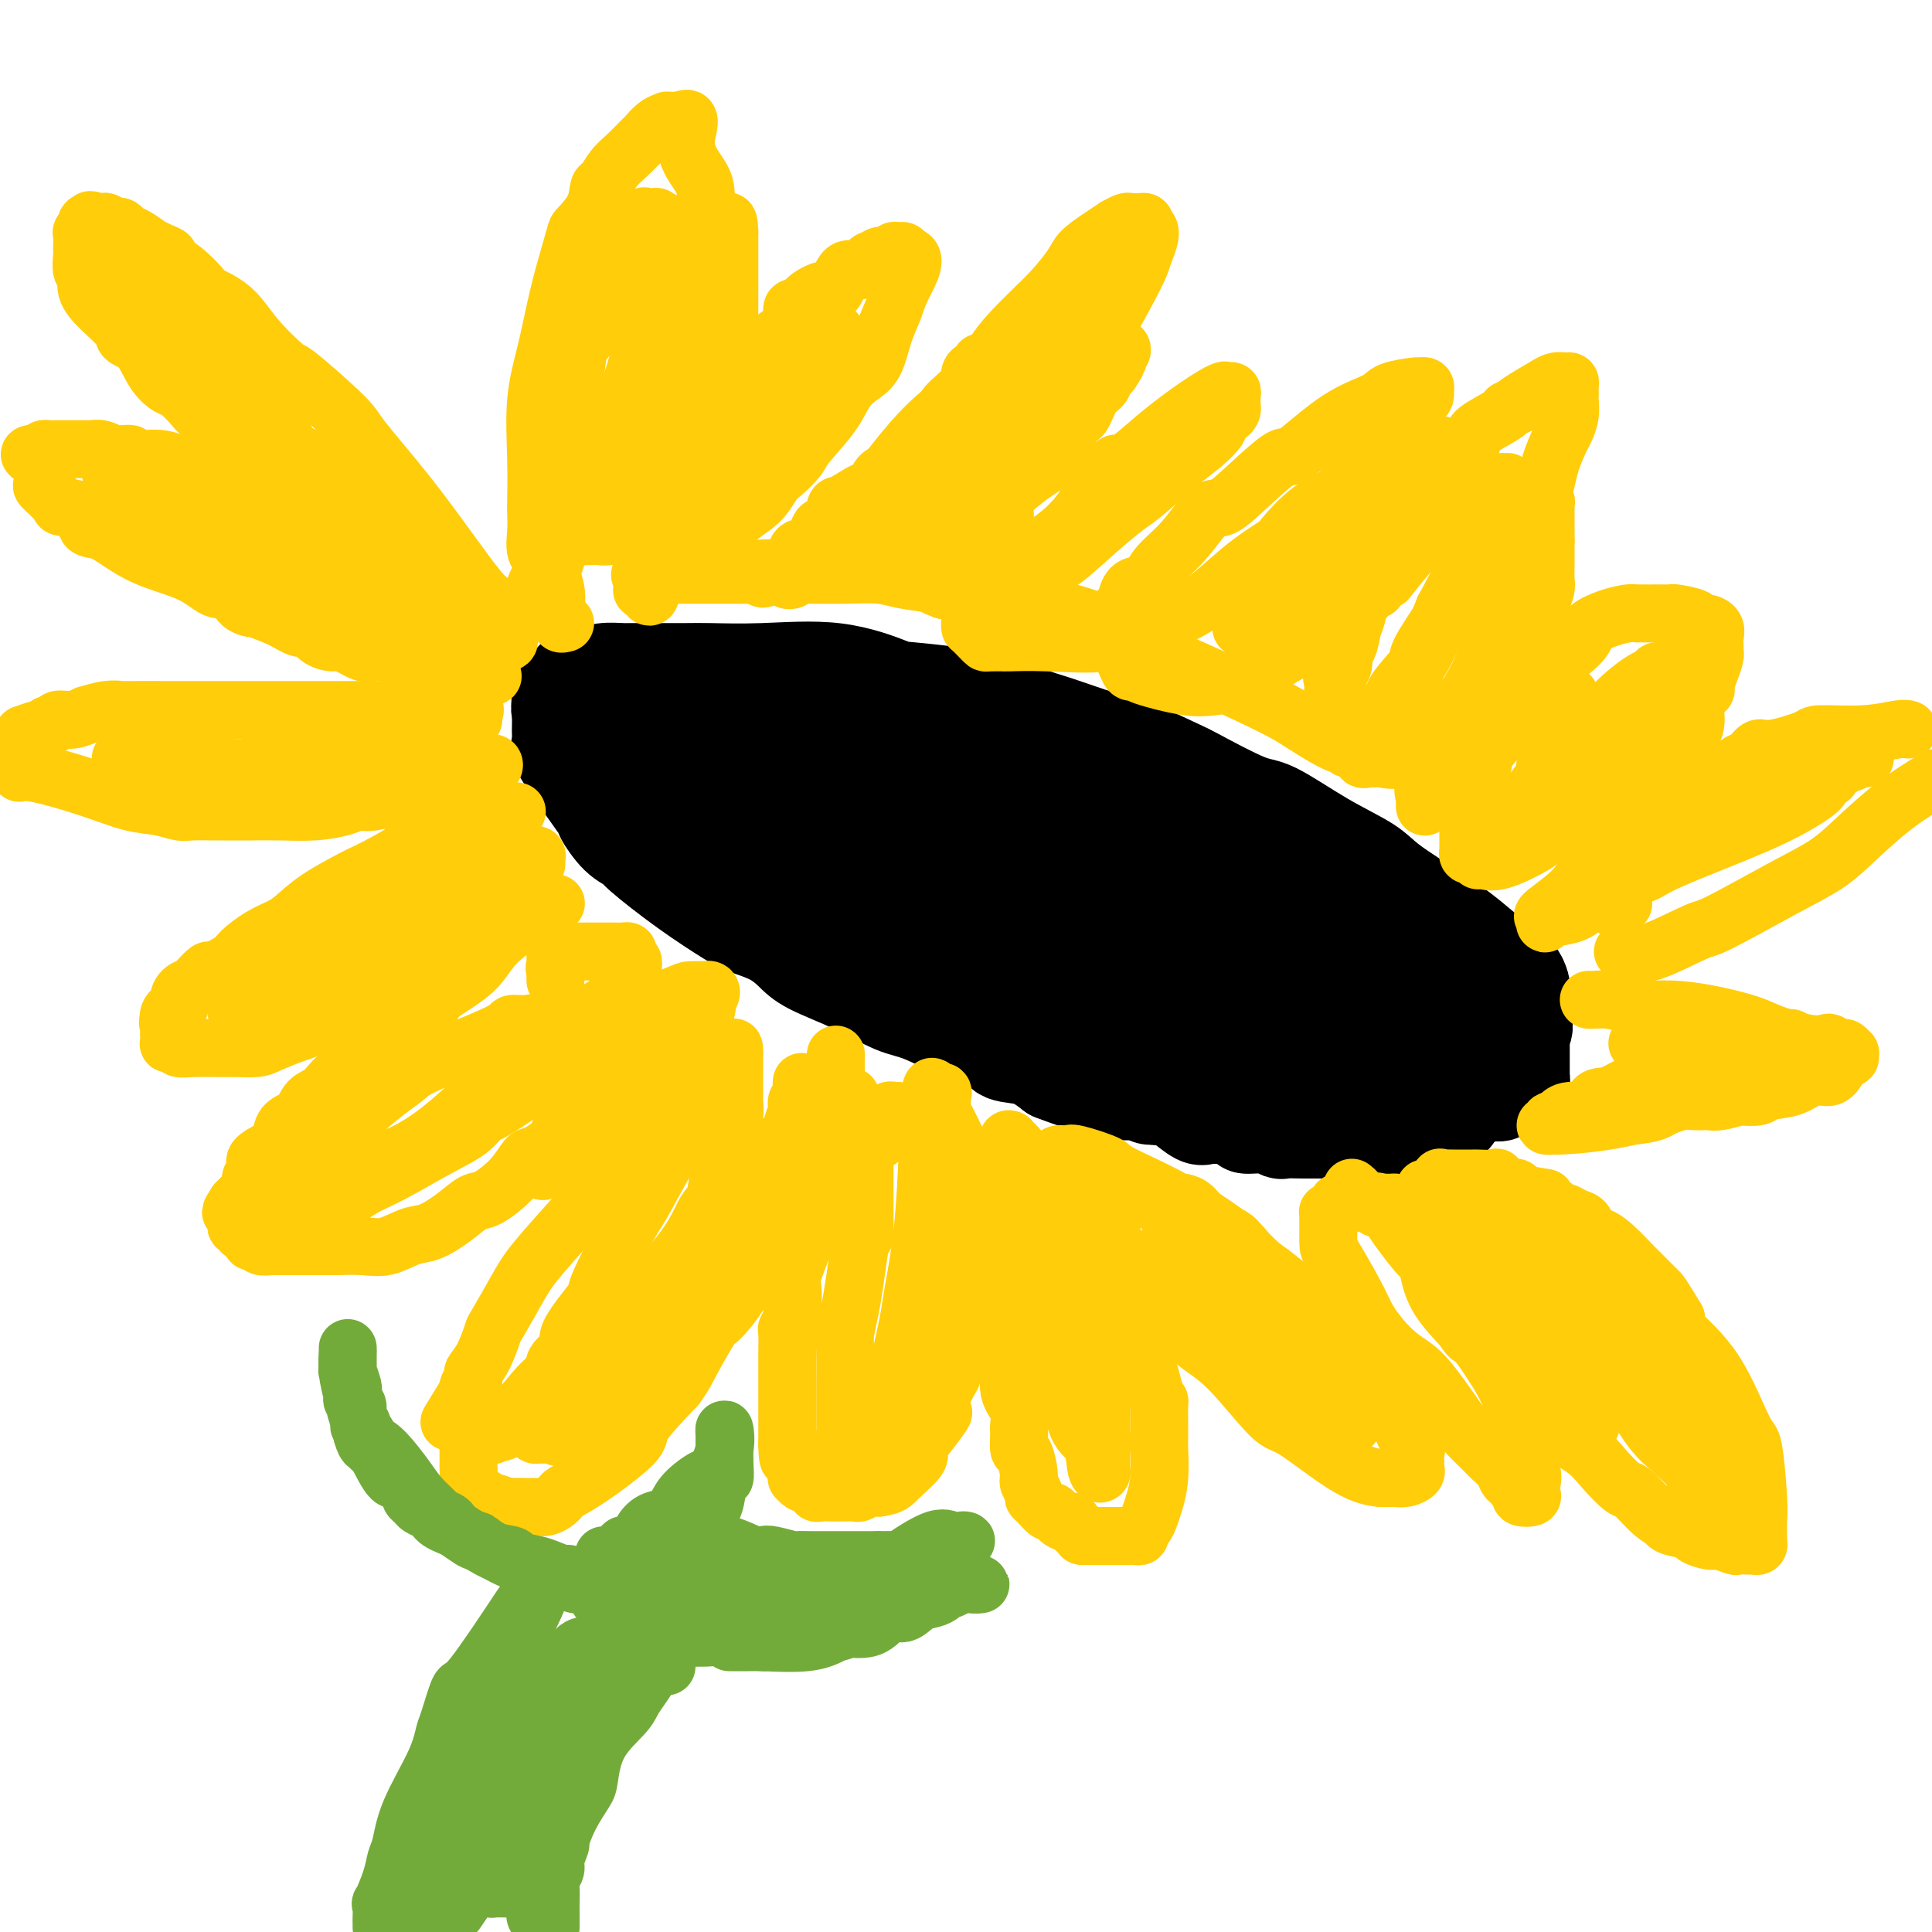 <svg viewBox='0 0 400 400' version='1.1' xmlns='http://www.w3.org/2000/svg' xmlns:xlink='http://www.w3.org/1999/xlink'><g fill='none' stroke='#000000' stroke-width='20' stroke-linecap='round' stroke-linejoin='round'><path d='M315,205c-0.026,0.046 -0.052,0.092 0,0c0.052,-0.092 0.182,-0.323 0,-1c-0.182,-0.677 -0.676,-1.801 -1,-2c-0.324,-0.199 -0.480,0.525 -1,0c-0.520,-0.525 -1.406,-2.300 -2,-3c-0.594,-0.700 -0.896,-0.325 -2,-1c-1.104,-0.675 -3.010,-2.400 -5,-4c-1.990,-1.600 -4.062,-3.074 -7,-5c-2.938,-1.926 -6.740,-4.305 -9,-6c-2.260,-1.695 -2.977,-2.707 -5,-4c-2.023,-1.293 -5.351,-2.868 -9,-5c-3.649,-2.132 -7.620,-4.820 -10,-6c-2.380,-1.180 -3.171,-0.853 -6,-2c-2.829,-1.147 -7.698,-3.767 -10,-5c-2.302,-1.233 -2.038,-1.078 -4,-2c-1.962,-0.922 -6.149,-2.922 -9,-4c-2.851,-1.078 -4.365,-1.235 -7,-2c-2.635,-0.765 -6.390,-2.139 -9,-3c-2.610,-0.861 -4.073,-1.209 -6,-2c-1.927,-0.791 -4.317,-2.026 -9,-3c-4.683,-0.974 -11.660,-1.687 -15,-2c-3.340,-0.313 -3.043,-0.228 -5,-1c-1.957,-0.772 -6.169,-2.403 -11,-3c-4.831,-0.597 -10.283,-0.160 -15,0c-4.717,0.160 -8.700,0.043 -11,0c-2.300,-0.043 -2.918,-0.012 -5,0c-2.082,0.012 -5.630,0.006 -8,0c-2.370,-0.006 -3.563,-0.012 -4,0c-0.437,0.012 -0.118,0.042 -1,0c-0.882,-0.042 -2.966,-0.155 -4,0c-1.034,0.155 -1.017,0.577 -1,1'/><path d='M124,140c-8.227,0.339 -4.294,0.687 -3,1c1.294,0.313 -0.049,0.591 -1,1c-0.951,0.409 -1.509,0.949 -2,1c-0.491,0.051 -0.916,-0.387 -1,0c-0.084,0.387 0.174,1.598 0,2c-0.174,0.402 -0.779,-0.006 -1,0c-0.221,0.006 -0.058,0.425 0,1c0.058,0.575 0.012,1.304 0,2c-0.012,0.696 0.009,1.358 0,2c-0.009,0.642 -0.047,1.265 0,2c0.047,0.735 0.179,1.583 0,2c-0.179,0.417 -0.667,0.402 1,3c1.667,2.598 5.491,7.808 7,10c1.509,2.192 0.703,1.364 1,2c0.297,0.636 1.697,2.734 3,4c1.303,1.266 2.510,1.701 3,2c0.490,0.299 0.262,0.464 2,2c1.738,1.536 5.442,4.445 9,7c3.558,2.555 6.972,4.756 9,6c2.028,1.244 2.672,1.532 4,2c1.328,0.468 3.341,1.116 5,2c1.659,0.884 2.964,2.002 4,3c1.036,0.998 1.805,1.875 4,3c2.195,1.125 5.818,2.500 9,4c3.182,1.500 5.924,3.127 8,4c2.076,0.873 3.485,0.992 6,2c2.515,1.008 6.135,2.906 9,4c2.865,1.094 4.974,1.386 6,2c1.026,0.614 0.969,1.550 2,2c1.031,0.450 3.152,0.414 5,1c1.848,0.586 3.424,1.793 5,3'/><path d='M218,222c9.189,3.603 7.162,1.610 7,1c-0.162,-0.610 1.543,0.162 3,1c1.457,0.838 2.667,1.741 4,2c1.333,0.259 2.789,-0.127 4,0c1.211,0.127 2.178,0.766 3,1c0.822,0.234 1.501,0.063 3,0c1.499,-0.063 3.819,-0.017 5,0c1.181,0.017 1.223,0.004 2,0c0.777,-0.004 2.289,-0.001 4,0c1.711,0.001 3.622,0.000 5,0c1.378,-0.000 2.222,0.000 3,0c0.778,-0.000 1.490,-0.001 3,0c1.510,0.001 3.818,0.002 5,0c1.182,-0.002 1.238,-0.007 2,0c0.762,0.007 2.231,0.028 3,0c0.769,-0.028 0.839,-0.103 2,0c1.161,0.103 3.413,0.384 4,0c0.587,-0.384 -0.492,-1.433 0,-2c0.492,-0.567 2.556,-0.653 4,-1c1.444,-0.347 2.267,-0.954 3,-1c0.733,-0.046 1.376,0.468 2,0c0.624,-0.468 1.229,-1.917 2,-3c0.771,-1.083 1.709,-1.801 2,-2c0.291,-0.199 -0.066,0.121 0,0c0.066,-0.121 0.553,-0.683 1,-1c0.447,-0.317 0.852,-0.390 1,-1c0.148,-0.610 0.037,-1.757 0,-2c-0.037,-0.243 0.000,0.420 0,0c-0.000,-0.420 -0.039,-1.921 0,-3c0.039,-1.079 0.154,-1.737 0,-2c-0.154,-0.263 -0.577,-0.132 -1,0'/><path d='M294,209c-0.276,-1.211 -0.467,-0.739 -1,-1c-0.533,-0.261 -1.408,-1.256 -2,-2c-0.592,-0.744 -0.899,-1.239 -2,-2c-1.101,-0.761 -2.995,-1.789 -6,-4c-3.005,-2.211 -7.122,-5.605 -9,-7c-1.878,-1.395 -1.516,-0.792 -4,-2c-2.484,-1.208 -7.813,-4.226 -12,-6c-4.187,-1.774 -7.231,-2.305 -9,-3c-1.769,-0.695 -2.264,-1.553 -5,-3c-2.736,-1.447 -7.714,-3.483 -12,-5c-4.286,-1.517 -7.882,-2.514 -10,-3c-2.118,-0.486 -2.759,-0.462 -7,-2c-4.241,-1.538 -12.082,-4.638 -15,-6c-2.918,-1.362 -0.912,-0.985 -2,-1c-1.088,-0.015 -5.270,-0.423 -7,-1c-1.730,-0.577 -1.009,-1.325 -3,-2c-1.991,-0.675 -6.694,-1.277 -9,-2c-2.306,-0.723 -2.214,-1.567 -3,-2c-0.786,-0.433 -2.451,-0.455 -5,-1c-2.549,-0.545 -5.983,-1.614 -7,-2c-1.017,-0.386 0.382,-0.089 0,0c-0.382,0.089 -2.545,-0.029 -4,0c-1.455,0.029 -2.202,0.204 -3,0c-0.798,-0.204 -1.646,-0.787 -2,-1c-0.354,-0.213 -0.212,-0.057 -1,0c-0.788,0.057 -2.506,0.015 -3,0c-0.494,-0.015 0.235,-0.004 0,0c-0.235,0.004 -1.434,0.001 -2,0c-0.566,-0.001 -0.499,-0.000 -1,0c-0.501,0.000 -1.572,0.000 -2,0c-0.428,-0.000 -0.214,-0.000 0,0'/><path d='M146,151c-5.260,-0.380 -3.409,0.671 -3,1c0.409,0.329 -0.623,-0.062 -1,0c-0.377,0.062 -0.100,0.579 0,1c0.100,0.421 0.022,0.748 0,1c-0.022,0.252 0.011,0.431 0,1c-0.011,0.569 -0.066,1.530 0,2c0.066,0.470 0.253,0.450 0,1c-0.253,0.550 -0.948,1.671 0,3c0.948,1.329 3.537,2.867 5,4c1.463,1.133 1.799,1.863 4,4c2.201,2.137 6.265,5.683 12,10c5.735,4.317 13.140,9.405 17,12c3.860,2.595 4.175,2.696 7,4c2.825,1.304 8.160,3.811 12,6c3.840,2.189 6.186,4.061 10,6c3.814,1.939 9.094,3.947 11,5c1.906,1.053 0.436,1.153 3,2c2.564,0.847 9.163,2.441 12,3c2.837,0.559 1.913,0.084 3,1c1.087,0.916 4.185,3.222 6,4c1.815,0.778 2.347,0.026 3,0c0.653,-0.026 1.428,0.673 2,1c0.572,0.327 0.942,0.281 1,0c0.058,-0.281 -0.195,-0.796 0,-1c0.195,-0.204 0.837,-0.096 -1,-2c-1.837,-1.904 -6.152,-5.820 -9,-8c-2.848,-2.180 -4.228,-2.625 -8,-6c-3.772,-3.375 -9.935,-9.678 -15,-14c-5.065,-4.322 -9.033,-6.661 -13,-9'/><path d='M204,183c-7.840,-6.848 -4.441,-3.967 -5,-4c-0.559,-0.033 -5.077,-2.978 -9,-5c-3.923,-2.022 -7.250,-3.120 -10,-4c-2.750,-0.880 -4.923,-1.543 -6,-2c-1.077,-0.457 -1.060,-0.709 -2,-1c-0.940,-0.291 -2.839,-0.622 -4,-1c-1.161,-0.378 -1.586,-0.805 -2,-1c-0.414,-0.195 -0.818,-0.160 -2,0c-1.182,0.160 -3.143,0.446 -4,0c-0.857,-0.446 -0.609,-1.622 -1,-2c-0.391,-0.378 -1.419,0.043 -2,0c-0.581,-0.043 -0.715,-0.550 -1,-1c-0.285,-0.450 -0.722,-0.842 -1,-1c-0.278,-0.158 -0.398,-0.082 -1,0c-0.602,0.082 -1.686,0.171 -2,0c-0.314,-0.171 0.141,-0.603 0,-1c-0.141,-0.397 -0.878,-0.761 -1,-1c-0.122,-0.239 0.372,-0.353 0,-1c-0.372,-0.647 -1.610,-1.826 -3,-3c-1.390,-1.174 -2.934,-2.342 -4,-3c-1.066,-0.658 -1.655,-0.806 -2,-1c-0.345,-0.194 -0.446,-0.433 -1,-1c-0.554,-0.567 -1.562,-1.462 -2,-2c-0.438,-0.538 -0.306,-0.718 -1,-1c-0.694,-0.282 -2.214,-0.664 -3,-1c-0.786,-0.336 -0.838,-0.626 -1,-1c-0.162,-0.374 -0.435,-0.832 -1,-1c-0.565,-0.168 -1.421,-0.045 -2,0c-0.579,0.045 -0.880,0.013 -2,0c-1.120,-0.013 -3.060,-0.006 -5,0'/><path d='M124,144c-2.040,-0.000 -2.641,-0.001 -3,0c-0.359,0.001 -0.475,0.003 -1,0c-0.525,-0.003 -1.460,-0.012 -2,0c-0.540,0.012 -0.684,0.045 -1,0c-0.316,-0.045 -0.803,-0.169 -1,0c-0.197,0.169 -0.105,0.632 0,1c0.105,0.368 0.223,0.640 0,1c-0.223,0.360 -0.788,0.809 2,3c2.788,2.191 8.928,6.125 12,8c3.072,1.875 3.075,1.691 5,3c1.925,1.309 5.771,4.113 9,6c3.229,1.887 5.841,2.858 8,4c2.159,1.142 3.864,2.453 7,4c3.136,1.547 7.701,3.328 12,5c4.299,1.672 8.332,3.236 10,4c1.668,0.764 0.971,0.728 2,1c1.029,0.272 3.782,0.850 6,2c2.218,1.150 3.899,2.871 6,4c2.101,1.129 4.623,1.668 8,3c3.377,1.332 7.610,3.459 11,5c3.390,1.541 5.936,2.496 8,3c2.064,0.504 3.647,0.556 5,1c1.353,0.444 2.478,1.281 4,2c1.522,0.719 3.443,1.320 5,2c1.557,0.680 2.752,1.439 4,2c1.248,0.561 2.551,0.924 4,1c1.449,0.076 3.044,-0.133 4,0c0.956,0.133 1.273,0.610 2,1c0.727,0.390 1.863,0.695 3,1'/><path d='M253,211c15.143,5.655 5.999,1.291 3,0c-2.999,-1.291 0.145,0.490 2,1c1.855,0.510 2.419,-0.252 3,0c0.581,0.252 1.178,1.518 2,2c0.822,0.482 1.870,0.182 3,0c1.130,-0.182 2.344,-0.245 3,0c0.656,0.245 0.756,0.797 1,1c0.244,0.203 0.631,0.058 1,0c0.369,-0.058 0.718,-0.030 1,0c0.282,0.030 0.496,0.063 1,0c0.504,-0.063 1.299,-0.223 2,0c0.701,0.223 1.309,0.830 2,1c0.691,0.170 1.464,-0.098 2,0c0.536,0.098 0.834,0.561 2,1c1.166,0.439 3.199,0.854 4,1c0.801,0.146 0.371,0.025 1,0c0.629,-0.025 2.319,0.048 3,0c0.681,-0.048 0.353,-0.215 1,0c0.647,0.215 2.268,0.814 3,1c0.732,0.186 0.577,-0.041 1,0c0.423,0.041 1.426,0.351 2,1c0.574,0.649 0.718,1.638 1,2c0.282,0.362 0.702,0.097 1,0c0.298,-0.097 0.475,-0.026 1,0c0.525,0.026 1.398,0.007 2,0c0.602,-0.007 0.931,-0.002 1,0c0.069,0.002 -0.123,0.001 0,0c0.123,-0.001 0.562,-0.000 1,0'/><path d='M303,222c7.686,1.231 1.902,-1.191 0,-2c-1.902,-0.809 0.079,-0.006 1,0c0.921,0.006 0.782,-0.787 1,-1c0.218,-0.213 0.794,0.154 1,0c0.206,-0.154 0.041,-0.829 0,-1c-0.041,-0.171 0.041,0.162 0,0c-0.041,-0.162 -0.207,-0.818 0,-1c0.207,-0.182 0.786,0.109 1,0c0.214,-0.109 0.064,-0.618 0,-1c-0.064,-0.382 -0.043,-0.638 0,-1c0.043,-0.362 0.106,-0.829 0,-1c-0.106,-0.171 -0.383,-0.046 0,0c0.383,0.046 1.426,0.012 2,0c0.574,-0.012 0.679,-0.001 1,0c0.321,0.001 0.860,-0.007 1,0c0.140,0.007 -0.117,0.030 0,0c0.117,-0.030 0.609,-0.111 1,0c0.391,0.111 0.682,0.415 1,0c0.318,-0.415 0.662,-1.547 1,-2c0.338,-0.453 0.669,-0.226 1,0'/><path d='M315,212c1.238,0.140 0.332,1.491 0,2c-0.332,0.509 -0.089,0.178 0,0c0.089,-0.178 0.024,-0.201 0,0c-0.024,0.201 -0.006,0.627 0,1c0.006,0.373 0.002,0.692 0,1c-0.002,0.308 -0.000,0.606 0,1c0.000,0.394 0.000,0.883 0,1c-0.000,0.117 -0.000,-0.137 0,0c0.000,0.137 0.000,0.664 0,1c-0.000,0.336 -0.000,0.481 0,1c0.000,0.519 0.001,1.411 0,2c-0.001,0.589 -0.003,0.875 0,1c0.003,0.125 0.012,0.090 0,0c-0.012,-0.090 -0.045,-0.235 0,0c0.045,0.235 0.167,0.850 0,1c-0.167,0.150 -0.622,-0.166 -1,0c-0.378,0.166 -0.679,0.814 -1,1c-0.321,0.186 -0.663,-0.090 -1,0c-0.337,0.090 -0.668,0.545 -1,1'/><path d='M311,226c-0.832,0.635 -0.911,0.223 -1,0c-0.089,-0.223 -0.188,-0.256 -1,0c-0.812,0.256 -2.337,0.801 -3,1c-0.663,0.199 -0.466,0.053 -1,0c-0.534,-0.053 -1.801,-0.014 -3,0c-1.199,0.014 -2.332,0.004 -3,0c-0.668,-0.004 -0.872,-0.001 -1,0c-0.128,0.001 -0.180,0.001 -1,0c-0.820,-0.001 -2.407,-0.004 -3,0c-0.593,0.004 -0.194,0.016 -1,0c-0.806,-0.016 -2.819,-0.060 -4,0c-1.181,0.060 -1.529,0.223 -2,0c-0.471,-0.223 -1.065,-0.830 -2,-1c-0.935,-0.170 -2.211,0.099 -3,0c-0.789,-0.099 -1.090,-0.566 -2,-1c-0.910,-0.434 -2.430,-0.834 -3,-1c-0.570,-0.166 -0.190,-0.097 -1,0c-0.810,0.097 -2.810,0.222 -4,0c-1.190,-0.222 -1.570,-0.790 -2,-1c-0.430,-0.210 -0.909,-0.061 -2,0c-1.091,0.061 -2.794,0.032 -6,-1c-3.206,-1.032 -7.915,-3.069 -10,-4c-2.085,-0.931 -1.545,-0.755 -3,-1c-1.455,-0.245 -4.904,-0.909 -7,-2c-2.096,-1.091 -2.839,-2.609 -3,-3c-0.161,-0.391 0.261,0.346 -1,0c-1.261,-0.346 -4.204,-1.773 -6,-3c-1.796,-1.227 -2.445,-2.253 -3,-3c-0.555,-0.747 -1.016,-1.213 -2,-2c-0.984,-0.787 -2.492,-1.893 -4,-3'/><path d='M223,201c-3.538,-2.779 -2.881,-2.727 -3,-3c-0.119,-0.273 -1.012,-0.871 -2,-2c-0.988,-1.129 -2.072,-2.789 -3,-4c-0.928,-1.211 -1.702,-1.975 -3,-3c-1.298,-1.025 -3.122,-2.312 -4,-3c-0.878,-0.688 -0.811,-0.777 -1,-1c-0.189,-0.223 -0.636,-0.582 -1,-1c-0.364,-0.418 -0.646,-0.897 -1,-1c-0.354,-0.103 -0.781,0.169 -1,0c-0.219,-0.169 -0.232,-0.778 0,-1c0.232,-0.222 0.707,-0.058 1,0c0.293,0.058 0.402,0.009 1,0c0.598,-0.009 1.684,0.022 2,0c0.316,-0.022 -0.139,-0.097 1,0c1.139,0.097 3.871,0.365 7,1c3.129,0.635 6.653,1.638 12,4c5.347,2.362 12.517,6.084 16,8c3.483,1.916 3.281,2.026 5,3c1.719,0.974 5.361,2.811 8,4c2.639,1.189 4.276,1.730 5,2c0.724,0.270 0.536,0.268 1,1c0.464,0.732 1.579,2.196 3,3c1.421,0.804 3.149,0.947 4,1c0.851,0.053 0.826,0.014 1,0c0.174,-0.014 0.547,-0.004 1,0c0.453,0.004 0.987,0.001 1,0c0.013,-0.001 -0.493,-0.001 -1,0'/><path d='M272,209c6.596,3.192 1.084,0.172 -1,-1c-2.084,-1.172 -0.742,-0.495 -3,-2c-2.258,-1.505 -8.116,-5.192 -14,-8c-5.884,-2.808 -11.792,-4.737 -15,-6c-3.208,-1.263 -3.714,-1.858 -6,-3c-2.286,-1.142 -6.352,-2.829 -9,-4c-2.648,-1.171 -3.877,-1.826 -5,-2c-1.123,-0.174 -2.139,0.133 -3,0c-0.861,-0.133 -1.566,-0.706 -2,-1c-0.434,-0.294 -0.596,-0.310 -1,-1c-0.404,-0.690 -1.049,-2.055 -1,-2c0.049,0.055 0.793,1.528 1,2c0.207,0.472 -0.122,-0.058 0,0c0.122,0.058 0.696,0.704 2,1c1.304,0.296 3.340,0.240 5,1c1.660,0.760 2.946,2.335 4,3c1.054,0.665 1.877,0.421 3,1c1.123,0.579 2.546,1.982 4,3c1.454,1.018 2.940,1.653 5,2c2.060,0.347 4.693,0.408 6,1c1.307,0.592 1.289,1.715 2,2c0.711,0.285 2.153,-0.270 3,0c0.847,0.270 1.099,1.363 2,2c0.901,0.637 2.450,0.819 4,1'/><path d='M253,198c8.273,3.186 8.955,2.650 11,3c2.045,0.350 5.454,1.585 7,2c1.546,0.415 1.228,0.009 2,0c0.772,-0.009 2.633,0.380 4,1c1.367,0.620 2.241,1.472 3,2c0.759,0.528 1.403,0.733 2,1c0.597,0.267 1.146,0.597 2,1c0.854,0.403 2.011,0.880 3,1c0.989,0.120 1.810,-0.117 2,0c0.190,0.117 -0.250,0.589 0,1c0.250,0.411 1.189,0.761 2,1c0.811,0.239 1.494,0.365 2,1c0.506,0.635 0.833,1.777 1,2c0.167,0.223 0.172,-0.472 1,0c0.828,0.472 2.477,2.112 3,3c0.523,0.888 -0.080,1.023 0,1c0.080,-0.023 0.845,-0.205 1,0c0.155,0.205 -0.298,0.797 0,1c0.298,0.203 1.348,0.018 2,0c0.652,-0.018 0.907,0.131 1,1c0.093,0.869 0.025,2.457 0,3c-0.025,0.543 -0.007,0.041 0,0c0.007,-0.041 0.002,0.381 0,1c-0.002,0.619 -0.000,1.436 0,2c0.000,0.564 0.000,0.875 0,1c-0.000,0.125 -0.000,0.062 0,0'/><path d='M302,227c0.136,1.451 -0.024,1.079 0,1c0.024,-0.079 0.231,0.137 0,0c-0.231,-0.137 -0.902,-0.625 -1,0c-0.098,0.625 0.377,2.362 0,3c-0.377,0.638 -1.605,0.175 -2,0c-0.395,-0.175 0.045,-0.062 0,0c-0.045,0.062 -0.575,0.072 -1,0c-0.425,-0.072 -0.746,-0.226 -1,0c-0.254,0.226 -0.442,0.831 -1,1c-0.558,0.169 -1.487,-0.098 -2,0c-0.513,0.098 -0.611,0.562 -1,1c-0.389,0.438 -1.068,0.849 -2,1c-0.932,0.151 -2.116,0.040 -3,0c-0.884,-0.040 -1.467,-0.011 -2,0c-0.533,0.011 -1.016,0.003 -2,0c-0.984,-0.003 -2.470,-0.001 -4,0c-1.530,0.001 -3.104,-0.000 -4,0c-0.896,0.000 -1.114,0.001 -2,0c-0.886,-0.001 -2.441,-0.004 -3,0c-0.559,0.004 -0.123,0.016 -1,0c-0.877,-0.016 -3.066,-0.060 -4,0c-0.934,0.060 -0.614,0.222 -1,0c-0.386,-0.222 -1.477,-0.830 -3,-1c-1.523,-0.170 -3.476,0.097 -4,0c-0.524,-0.097 0.381,-0.560 0,-1c-0.381,-0.440 -2.047,-0.858 -3,-1c-0.953,-0.142 -1.194,-0.007 -2,0c-0.806,0.007 -2.179,-0.113 -3,0c-0.821,0.113 -1.092,0.461 -2,0c-0.908,-0.461 -2.454,-1.730 -4,-3'/><path d='M244,228c-1.953,-0.710 0.165,0.016 0,0c-0.165,-0.016 -2.611,-0.774 -4,-1c-1.389,-0.226 -1.720,0.079 -2,0c-0.280,-0.079 -0.510,-0.542 -1,-1c-0.490,-0.458 -1.242,-0.911 -2,-1c-0.758,-0.089 -1.523,0.186 -2,0c-0.477,-0.186 -0.668,-0.834 -1,-1c-0.332,-0.166 -0.806,0.148 -1,0c-0.194,-0.148 -0.107,-0.758 0,-1c0.107,-0.242 0.235,-0.116 0,0c-0.235,0.116 -0.834,0.221 -1,0c-0.166,-0.221 0.102,-0.768 0,-1c-0.102,-0.232 -0.575,-0.149 -1,0c-0.425,0.149 -0.802,0.365 -1,0c-0.198,-0.365 -0.218,-1.311 -1,-2c-0.782,-0.689 -2.328,-1.120 -4,-2c-1.672,-0.880 -3.471,-2.208 -4,-3c-0.529,-0.792 0.212,-1.049 0,-1c-0.212,0.049 -1.376,0.405 -2,0c-0.624,-0.405 -0.706,-1.571 -1,-2c-0.294,-0.429 -0.798,-0.123 -1,0c-0.202,0.123 -0.101,0.061 0,0'/></g>
<g fill='none' stroke='#FFCD0A' stroke-width='12' stroke-linecap='round' stroke-linejoin='round'><path d='M106,130c-0.010,0.104 -0.020,0.208 0,0c0.020,-0.208 0.070,-0.728 0,-1c-0.070,-0.272 -0.261,-0.296 -1,-1c-0.739,-0.704 -2.027,-2.086 -3,-3c-0.973,-0.914 -1.633,-1.359 -3,-3c-1.367,-1.641 -3.442,-4.480 -6,-8c-2.558,-3.520 -5.598,-7.723 -9,-12c-3.402,-4.277 -7.165,-8.627 -9,-11c-1.835,-2.373 -1.742,-2.767 -4,-5c-2.258,-2.233 -6.869,-6.305 -9,-8c-2.131,-1.695 -1.783,-1.015 -3,-2c-1.217,-0.985 -3.998,-3.636 -6,-6c-2.002,-2.364 -3.224,-4.440 -5,-6c-1.776,-1.560 -4.107,-2.603 -5,-3c-0.893,-0.397 -0.350,-0.147 -1,-1c-0.650,-0.853 -2.494,-2.807 -4,-4c-1.506,-1.193 -2.674,-1.624 -3,-2c-0.326,-0.376 0.190,-0.696 0,-1c-0.190,-0.304 -1.087,-0.592 -2,-1c-0.913,-0.408 -1.841,-0.936 -2,-1c-0.159,-0.064 0.452,0.336 0,0c-0.452,-0.336 -1.966,-1.410 -3,-2c-1.034,-0.590 -1.586,-0.698 -2,-1c-0.414,-0.302 -0.688,-0.799 -1,-1c-0.312,-0.201 -0.661,-0.106 -1,0c-0.339,0.106 -0.668,0.224 -1,0c-0.332,-0.224 -0.666,-0.791 -1,-1c-0.334,-0.209 -0.667,-0.060 -1,0c-0.333,0.060 -0.667,0.030 -1,0'/><path d='M20,46c-2.177,-0.911 -1.118,-0.188 -1,0c0.118,0.188 -0.704,-0.161 -1,0c-0.296,0.161 -0.065,0.830 0,1c0.065,0.170 -0.035,-0.158 0,0c0.035,0.158 0.205,0.802 0,1c-0.205,0.198 -0.787,-0.051 -1,0c-0.213,0.051 -0.058,0.403 0,1c0.058,0.597 0.020,1.440 0,2c-0.020,0.560 -0.021,0.838 0,1c0.021,0.162 0.066,0.209 0,1c-0.066,0.791 -0.241,2.327 0,3c0.241,0.673 0.899,0.485 1,1c0.101,0.515 -0.356,1.735 0,3c0.356,1.265 1.526,2.575 3,4c1.474,1.425 3.253,2.963 4,4c0.747,1.037 0.464,1.571 1,2c0.536,0.429 1.892,0.752 3,2c1.108,1.248 1.970,3.420 3,5c1.030,1.580 2.230,2.569 3,3c0.770,0.431 1.111,0.304 2,1c0.889,0.696 2.324,2.215 3,3c0.676,0.785 0.591,0.834 2,2c1.409,1.166 4.313,3.447 6,5c1.687,1.553 2.158,2.378 4,4c1.842,1.622 5.055,4.040 6,5c0.945,0.960 -0.379,0.462 0,1c0.379,0.538 2.461,2.111 4,3c1.539,0.889 2.536,1.094 3,1c0.464,-0.094 0.394,-0.487 1,0c0.606,0.487 1.887,1.853 3,3c1.113,1.147 2.056,2.073 3,3'/><path d='M72,111c8.494,7.263 4.230,1.921 3,1c-1.230,-0.921 0.573,2.579 2,4c1.427,1.421 2.477,0.763 3,1c0.523,0.237 0.520,1.368 1,2c0.480,0.632 1.445,0.765 2,1c0.555,0.235 0.702,0.574 1,1c0.298,0.426 0.748,0.941 1,1c0.252,0.059 0.306,-0.339 1,0c0.694,0.339 2.029,1.415 3,2c0.971,0.585 1.577,0.680 2,1c0.423,0.320 0.663,0.864 1,1c0.337,0.136 0.773,-0.135 1,0c0.227,0.135 0.247,0.677 1,1c0.753,0.323 2.240,0.426 3,1c0.760,0.574 0.795,1.618 1,2c0.205,0.382 0.580,0.101 1,0c0.420,-0.101 0.883,-0.020 1,0c0.117,0.020 -0.113,-0.019 0,0c0.113,0.019 0.568,0.096 1,0c0.432,-0.096 0.841,-0.365 1,0c0.159,0.365 0.069,1.363 0,2c-0.069,0.637 -0.118,0.911 0,1c0.118,0.089 0.403,-0.007 1,0c0.597,0.007 1.507,0.117 2,0c0.493,-0.117 0.569,-0.462 0,-1c-0.569,-0.538 -1.785,-1.269 -3,-2'/><path d='M102,130c-0.539,-0.612 -0.385,-0.643 -2,-2c-1.615,-1.357 -4.999,-4.040 -7,-6c-2.001,-1.960 -2.621,-3.197 -4,-4c-1.379,-0.803 -3.518,-1.172 -5,-2c-1.482,-0.828 -2.307,-2.116 -3,-3c-0.693,-0.884 -1.255,-1.365 -2,-2c-0.745,-0.635 -1.672,-1.425 -3,-3c-1.328,-1.575 -3.057,-3.935 -4,-5c-0.943,-1.065 -1.099,-0.837 -2,-2c-0.901,-1.163 -2.547,-3.719 -4,-5c-1.453,-1.281 -2.713,-1.289 -4,-2c-1.287,-0.711 -2.600,-2.126 -3,-3c-0.400,-0.874 0.113,-1.209 -1,-2c-1.113,-0.791 -3.853,-2.039 -5,-3c-1.147,-0.961 -0.700,-1.635 -1,-2c-0.300,-0.365 -1.348,-0.420 -2,-1c-0.652,-0.580 -0.910,-1.686 -2,-3c-1.090,-1.314 -3.012,-2.836 -4,-4c-0.988,-1.164 -1.043,-1.971 -2,-3c-0.957,-1.029 -2.816,-2.280 -4,-3c-1.184,-0.720 -1.693,-0.908 -2,-2c-0.307,-1.092 -0.411,-3.088 -1,-4c-0.589,-0.912 -1.664,-0.741 -3,-2c-1.336,-1.259 -2.931,-3.949 -4,-5c-1.069,-1.051 -1.610,-0.464 -2,-1c-0.390,-0.536 -0.630,-2.196 -1,-3c-0.370,-0.804 -0.870,-0.751 -1,-1c-0.130,-0.249 0.109,-0.799 0,-1c-0.109,-0.201 -0.568,-0.054 -1,0c-0.432,0.054 -0.838,0.015 -1,0c-0.162,-0.015 -0.081,-0.008 0,0'/><path d='M95,133c-0.297,0.067 -0.594,0.134 -1,0c-0.406,-0.134 -0.922,-0.470 -1,-1c-0.078,-0.530 0.281,-1.253 -1,-2c-1.281,-0.747 -4.201,-1.519 -8,-4c-3.799,-2.481 -8.477,-6.670 -11,-9c-2.523,-2.330 -2.891,-2.799 -5,-4c-2.109,-1.201 -5.958,-3.133 -9,-5c-3.042,-1.867 -5.275,-3.667 -7,-5c-1.725,-1.333 -2.940,-2.198 -4,-3c-1.060,-0.802 -1.965,-1.539 -3,-2c-1.035,-0.461 -2.201,-0.644 -3,-1c-0.799,-0.356 -1.231,-0.884 -2,-1c-0.769,-0.116 -1.875,0.180 -3,0c-1.125,-0.180 -2.269,-0.837 -4,-1c-1.731,-0.163 -4.050,0.166 -5,0c-0.950,-0.166 -0.529,-0.829 -1,-1c-0.471,-0.171 -1.832,0.150 -3,0c-1.168,-0.150 -2.143,-0.772 -3,-1c-0.857,-0.228 -1.595,-0.061 -2,0c-0.405,0.061 -0.476,0.016 -1,0c-0.524,-0.016 -1.503,-0.004 -2,0c-0.497,0.004 -0.514,0.001 -1,0c-0.486,-0.001 -1.440,-0.001 -2,0c-0.560,0.001 -0.725,0.003 -1,0c-0.275,-0.003 -0.661,-0.011 -1,0c-0.339,0.011 -0.630,0.041 -1,0c-0.370,-0.041 -0.820,-0.155 -1,0c-0.180,0.155 -0.090,0.577 0,1'/><path d='M9,94c-5.570,-0.373 -1.496,0.696 0,1c1.496,0.304 0.412,-0.157 0,0c-0.412,0.157 -0.153,0.932 0,2c0.153,1.068 0.199,2.431 0,3c-0.199,0.569 -0.644,0.346 0,1c0.644,0.654 2.376,2.187 3,3c0.624,0.813 0.140,0.906 1,1c0.860,0.094 3.066,0.188 4,1c0.934,0.812 0.598,2.341 1,3c0.402,0.659 1.542,0.448 3,1c1.458,0.552 3.234,1.868 5,3c1.766,1.132 3.521,2.079 6,3c2.479,0.921 5.682,1.816 8,3c2.318,1.184 3.752,2.655 5,3c1.248,0.345 2.311,-0.438 3,0c0.689,0.438 1.003,2.097 2,3c0.997,0.903 2.676,1.049 3,1c0.324,-0.049 -0.707,-0.294 0,0c0.707,0.294 3.152,1.127 5,2c1.848,0.873 3.098,1.787 4,2c0.902,0.213 1.456,-0.275 2,0c0.544,0.275 1.076,1.314 2,2c0.924,0.686 2.238,1.020 3,1c0.762,-0.020 0.970,-0.395 2,0c1.030,0.395 2.880,1.560 4,2c1.120,0.440 1.508,0.156 2,0c0.492,-0.156 1.088,-0.183 2,0c0.912,0.183 2.141,0.575 3,1c0.859,0.425 1.347,0.884 2,1c0.653,0.116 1.472,-0.110 2,0c0.528,0.110 0.764,0.555 1,1'/><path d='M87,138c3.654,1.156 2.288,1.046 2,1c-0.288,-0.046 0.503,-0.026 1,0c0.497,0.026 0.700,0.060 1,0c0.300,-0.060 0.697,-0.212 1,0c0.303,0.212 0.511,0.789 1,1c0.489,0.211 1.258,0.057 2,0c0.742,-0.057 1.456,-0.015 2,0c0.544,0.015 0.919,0.004 1,0c0.081,-0.004 -0.132,-0.001 0,0c0.132,0.001 0.607,0.000 1,0c0.393,-0.000 0.703,-0.000 1,0c0.297,0.000 0.580,0.000 1,0c0.420,-0.000 0.977,-0.000 1,0c0.023,0.000 -0.489,0.000 -1,0'/><path d='M101,140c1.668,0.427 -1.163,0.494 -3,0c-1.837,-0.494 -2.679,-1.549 -5,-3c-2.321,-1.451 -6.121,-3.300 -8,-4c-1.879,-0.700 -1.837,-0.253 -3,-1c-1.163,-0.747 -3.532,-2.689 -6,-4c-2.468,-1.311 -5.034,-1.992 -6,-2c-0.966,-0.008 -0.333,0.656 -2,0c-1.667,-0.656 -5.634,-2.631 -8,-4c-2.366,-1.369 -3.132,-2.132 -4,-3c-0.868,-0.868 -1.839,-1.839 -3,-2c-1.161,-0.161 -2.513,0.490 -4,0c-1.487,-0.490 -3.111,-2.120 -4,-3c-0.889,-0.880 -1.045,-1.009 -1,-1c0.045,0.009 0.290,0.158 0,0c-0.290,-0.158 -1.114,-0.622 -2,-1c-0.886,-0.378 -1.832,-0.672 -2,-1c-0.168,-0.328 0.443,-0.692 0,-1c-0.443,-0.308 -1.940,-0.560 -3,-1c-1.060,-0.440 -1.683,-1.067 -2,-1c-0.317,0.067 -0.327,0.828 -1,0c-0.673,-0.828 -2.008,-3.245 -3,-4c-0.992,-0.755 -1.642,0.151 -2,0c-0.358,-0.151 -0.424,-1.359 -1,-2c-0.576,-0.641 -1.662,-0.715 -2,-1c-0.338,-0.285 0.072,-0.781 0,-1c-0.072,-0.219 -0.628,-0.162 -1,0c-0.372,0.162 -0.562,0.428 -1,0c-0.438,-0.428 -1.125,-1.551 -1,-2c0.125,-0.449 1.063,-0.225 2,0'/><path d='M25,98c-3.652,-2.519 -0.783,0.685 1,2c1.783,1.315 2.481,0.741 4,1c1.519,0.259 3.858,1.352 5,2c1.142,0.648 1.088,0.851 2,1c0.912,0.149 2.791,0.244 4,1c1.209,0.756 1.747,2.172 3,3c1.253,0.828 3.220,1.067 4,1c0.780,-0.067 0.372,-0.441 1,0c0.628,0.441 2.292,1.698 3,2c0.708,0.302 0.459,-0.350 1,0c0.541,0.350 1.871,1.702 3,2c1.129,0.298 2.055,-0.457 3,0c0.945,0.457 1.907,2.126 3,3c1.093,0.874 2.318,0.952 3,1c0.682,0.048 0.822,0.064 1,0c0.178,-0.064 0.394,-0.210 1,0c0.606,0.210 1.602,0.774 2,1c0.398,0.226 0.199,0.113 0,0'/><path d='M98,149c0.025,-0.309 0.050,-0.619 0,-1c-0.050,-0.381 -0.176,-0.834 0,-1c0.176,-0.166 0.652,-0.044 0,0c-0.652,0.044 -2.432,0.012 -3,0c-0.568,-0.012 0.076,-0.003 -2,0c-2.076,0.003 -6.872,0.001 -11,0c-4.128,-0.001 -7.589,-0.000 -10,0c-2.411,0.000 -3.772,0.000 -6,0c-2.228,-0.000 -5.322,0.000 -8,0c-2.678,-0.000 -4.940,-0.000 -6,0c-1.060,0.000 -0.919,0.000 -2,0c-1.081,-0.000 -3.383,-0.001 -6,0c-2.617,0.001 -5.550,0.004 -9,0c-3.450,-0.004 -7.416,-0.016 -9,0c-1.584,0.016 -0.787,0.061 -1,0c-0.213,-0.061 -1.437,-0.228 -3,0c-1.563,0.228 -3.465,0.850 -4,1c-0.535,0.150 0.299,-0.171 0,0c-0.299,0.171 -1.730,0.835 -3,1c-1.270,0.165 -2.379,-0.167 -3,0c-0.621,0.167 -0.752,0.833 -1,1c-0.248,0.167 -0.612,-0.166 -1,0c-0.388,0.166 -0.801,0.832 -1,1c-0.199,0.168 -0.183,-0.162 -1,0c-0.817,0.162 -2.466,0.817 -3,1c-0.534,0.183 0.049,-0.104 0,0c-0.049,0.104 -0.728,0.601 -1,1c-0.272,0.399 -0.136,0.699 0,1'/><path d='M4,154c-2.723,1.184 -0.529,0.646 0,1c0.529,0.354 -0.605,1.602 -1,2c-0.395,0.398 -0.051,-0.053 0,0c0.051,0.053 -0.191,0.611 0,1c0.191,0.389 0.815,0.608 1,1c0.185,0.392 -0.068,0.955 0,1c0.068,0.045 0.458,-0.429 3,0c2.542,0.429 7.235,1.761 11,3c3.765,1.239 6.603,2.385 9,3c2.397,0.615 4.354,0.701 6,1c1.646,0.299 2.981,0.812 4,1c1.019,0.188 1.722,0.050 3,0c1.278,-0.050 3.130,-0.013 4,0c0.870,0.013 0.757,0.001 2,0c1.243,-0.001 3.841,0.010 6,0c2.159,-0.010 3.878,-0.040 6,0c2.122,0.040 4.648,0.150 7,0c2.352,-0.150 4.531,-0.560 6,-1c1.469,-0.440 2.227,-0.910 3,-1c0.773,-0.090 1.560,0.201 3,0c1.440,-0.201 3.532,-0.895 5,-1c1.468,-0.105 2.312,0.379 3,0c0.688,-0.379 1.219,-1.622 2,-2c0.781,-0.378 1.813,0.109 3,0c1.187,-0.109 2.528,-0.814 3,-1c0.472,-0.186 0.075,0.146 0,0c-0.075,-0.146 0.172,-0.770 1,-1c0.828,-0.230 2.237,-0.066 3,0c0.763,0.066 0.882,0.033 1,0'/><path d='M98,161c5.056,-1.084 1.196,-0.293 0,0c-1.196,0.293 0.271,0.090 1,0c0.729,-0.090 0.719,-0.067 1,0c0.281,0.067 0.854,0.177 1,0c0.146,-0.177 -0.133,-0.640 0,-1c0.133,-0.360 0.678,-0.618 1,-1c0.322,-0.382 0.421,-0.887 0,-1c-0.421,-0.113 -1.363,0.166 -2,0c-0.637,-0.166 -0.971,-0.776 -2,-1c-1.029,-0.224 -2.754,-0.060 -4,0c-1.246,0.060 -2.012,0.016 -2,0c0.012,-0.016 0.803,-0.005 -2,0c-2.803,0.005 -9.198,0.006 -12,0c-2.802,-0.006 -2.009,-0.017 -4,0c-1.991,0.017 -6.764,0.061 -9,0c-2.236,-0.061 -1.934,-0.227 -3,0c-1.066,0.227 -3.502,0.845 -5,1c-1.498,0.155 -2.060,-0.155 -3,0c-0.940,0.155 -2.258,0.774 -3,1c-0.742,0.226 -0.909,0.061 -2,0c-1.091,-0.061 -3.107,-0.016 -4,0c-0.893,0.016 -0.664,0.004 -1,0c-0.336,-0.004 -1.239,-0.001 -2,0c-0.761,0.001 -1.381,0.001 -2,0'/><path d='M40,159c-9.996,0.154 -3.985,0.040 -2,0c1.985,-0.040 -0.057,-0.007 -1,0c-0.943,0.007 -0.786,-0.012 -1,0c-0.214,0.012 -0.800,0.056 -1,0c-0.200,-0.056 -0.013,-0.211 0,0c0.013,0.211 -0.149,0.789 0,1c0.149,0.211 0.607,0.057 1,0c0.393,-0.057 0.721,-0.015 1,0c0.279,0.015 0.509,0.004 1,0c0.491,-0.004 1.242,-0.000 2,0c0.758,0.000 1.524,-0.003 2,0c0.476,0.003 0.663,0.011 1,0c0.337,-0.011 0.825,-0.040 1,0c0.175,0.040 0.038,0.151 0,0c-0.038,-0.151 0.023,-0.562 0,-1c-0.023,-0.438 -0.130,-0.901 0,-1c0.130,-0.099 0.497,0.166 0,0c-0.497,-0.166 -1.856,-0.762 -3,-1c-1.144,-0.238 -2.072,-0.119 -3,0'/><path d='M38,157c-1.044,-0.464 -1.154,-0.124 -2,0c-0.846,0.124 -2.427,0.033 -3,0c-0.573,-0.033 -0.138,-0.009 -1,0c-0.862,0.009 -3.020,0.002 -4,0c-0.980,-0.002 -0.782,-0.001 -1,0c-0.218,0.001 -0.853,0.000 -1,0c-0.147,-0.000 0.196,-0.000 0,0c-0.196,0.000 -0.929,0.000 -1,0c-0.071,-0.000 0.519,-0.000 1,0c0.481,0.000 0.852,0.000 1,0c0.148,-0.000 0.074,-0.000 0,0'/><path d='M107,168c-0.426,-0.011 -0.851,-0.022 -1,0c-0.149,0.022 -0.020,0.076 0,0c0.020,-0.076 -0.068,-0.282 -1,0c-0.932,0.282 -2.710,1.052 -5,2c-2.290,0.948 -5.094,2.076 -8,3c-2.906,0.924 -5.915,1.646 -7,2c-1.085,0.354 -0.246,0.341 -1,1c-0.754,0.659 -3.101,1.990 -5,3c-1.899,1.010 -3.351,1.699 -4,2c-0.649,0.301 -0.497,0.215 -2,1c-1.503,0.785 -4.662,2.441 -7,4c-2.338,1.559 -3.856,3.022 -5,4c-1.144,0.978 -1.915,1.471 -3,2c-1.085,0.529 -2.485,1.092 -4,2c-1.515,0.908 -3.145,2.159 -4,3c-0.855,0.841 -0.935,1.272 -2,2c-1.065,0.728 -3.115,1.752 -4,2c-0.885,0.248 -0.605,-0.282 -1,0c-0.395,0.282 -1.464,1.376 -2,2c-0.536,0.624 -0.539,0.779 -1,1c-0.461,0.221 -1.381,0.507 -2,1c-0.619,0.493 -0.937,1.193 -1,2c-0.063,0.807 0.127,1.721 0,2c-0.127,0.279 -0.573,-0.079 -1,0c-0.427,0.079 -0.836,0.594 -1,1c-0.164,0.406 -0.082,0.703 0,1'/><path d='M35,211c-0.464,1.030 -0.124,0.605 0,1c0.124,0.395 0.032,1.609 0,2c-0.032,0.391 -0.006,-0.040 0,0c0.006,0.040 -0.010,0.550 0,1c0.010,0.450 0.047,0.838 0,1c-0.047,0.162 -0.178,0.096 0,0c0.178,-0.096 0.665,-0.222 1,0c0.335,0.222 0.520,0.792 1,1c0.480,0.208 1.257,0.054 3,0c1.743,-0.054 4.454,-0.007 6,0c1.546,0.007 1.927,-0.027 3,0c1.073,0.027 2.838,0.114 4,0c1.162,-0.114 1.722,-0.431 3,-1c1.278,-0.569 3.273,-1.390 5,-2c1.727,-0.610 3.186,-1.007 5,-2c1.814,-0.993 3.981,-2.581 5,-3c1.019,-0.419 0.888,0.330 2,0c1.112,-0.330 3.468,-1.738 5,-3c1.532,-1.262 2.241,-2.379 3,-3c0.759,-0.621 1.567,-0.746 2,-1c0.433,-0.254 0.491,-0.637 1,-1c0.509,-0.363 1.470,-0.707 2,-1c0.530,-0.293 0.631,-0.534 1,-1c0.369,-0.466 1.008,-1.158 2,-2c0.992,-0.842 2.338,-1.834 3,-2c0.662,-0.166 0.640,0.494 1,0c0.360,-0.494 1.103,-2.141 2,-3c0.897,-0.859 1.949,-0.929 3,-1'/><path d='M98,191c3.003,-2.378 0.510,-0.822 0,-1c-0.510,-0.178 0.963,-2.090 2,-3c1.037,-0.910 1.640,-0.817 2,-1c0.360,-0.183 0.479,-0.641 1,-1c0.521,-0.359 1.445,-0.620 2,-1c0.555,-0.380 0.740,-0.880 1,-1c0.260,-0.120 0.594,0.139 1,0c0.406,-0.139 0.883,-0.678 1,-1c0.117,-0.322 -0.127,-0.429 0,-1c0.127,-0.571 0.624,-1.607 1,-2c0.376,-0.393 0.631,-0.143 1,0c0.369,0.143 0.853,0.178 1,0c0.147,-0.178 -0.041,-0.569 0,-1c0.041,-0.431 0.313,-0.903 0,-1c-0.313,-0.097 -1.212,0.180 -2,0c-0.788,-0.180 -1.467,-0.816 -3,0c-1.533,0.816 -3.921,3.085 -7,5c-3.079,1.915 -6.847,3.477 -9,4c-2.153,0.523 -2.689,0.006 -5,1c-2.311,0.994 -6.396,3.500 -10,6c-3.604,2.500 -6.727,4.994 -8,6c-1.273,1.006 -0.695,0.524 -2,1c-1.305,0.476 -4.494,1.911 -6,3c-1.506,1.089 -1.328,1.832 -2,2c-0.672,0.168 -2.192,-0.238 -3,0c-0.808,0.238 -0.904,1.119 -1,2'/><path d='M53,207c-5.128,3.111 -1.949,0.890 -1,0c0.949,-0.890 -0.334,-0.449 -1,0c-0.666,0.449 -0.716,0.905 -1,1c-0.284,0.095 -0.802,-0.171 -1,0c-0.198,0.171 -0.076,0.778 0,1c0.076,0.222 0.105,0.060 0,0c-0.105,-0.060 -0.346,-0.016 0,0c0.346,0.016 1.279,0.006 2,0c0.721,-0.006 1.231,-0.007 2,0c0.769,0.007 1.797,0.023 5,-1c3.203,-1.023 8.582,-3.083 11,-4c2.418,-0.917 1.875,-0.689 3,-1c1.125,-0.311 3.918,-1.161 6,-2c2.082,-0.839 3.452,-1.668 4,-2c0.548,-0.332 0.274,-0.166 0,0'/><path d='M115,187c0.080,0.022 0.161,0.045 0,0c-0.161,-0.045 -0.562,-0.156 -1,0c-0.438,0.156 -0.912,0.581 -3,2c-2.088,1.419 -5.790,3.833 -8,6c-2.210,2.167 -2.929,4.086 -5,6c-2.071,1.914 -5.494,3.824 -7,5c-1.506,1.176 -1.096,1.620 -2,3c-0.904,1.380 -3.124,3.696 -5,5c-1.876,1.304 -3.408,1.597 -4,2c-0.592,0.403 -0.244,0.917 -1,1c-0.756,0.083 -2.615,-0.264 -4,1c-1.385,1.264 -2.295,4.138 -3,5c-0.705,0.862 -1.205,-0.290 -2,0c-0.795,0.290 -1.886,2.021 -3,3c-1.114,0.979 -2.250,1.207 -3,2c-0.750,0.793 -1.113,2.152 -2,3c-0.887,0.848 -2.300,1.185 -3,2c-0.700,0.815 -0.689,2.107 -1,3c-0.311,0.893 -0.944,1.385 -2,2c-1.056,0.615 -2.534,1.352 -3,2c-0.466,0.648 0.081,1.206 0,2c-0.081,0.794 -0.792,1.824 -1,2c-0.208,0.176 0.085,-0.503 0,0c-0.085,0.503 -0.549,2.186 -1,3c-0.451,0.814 -0.891,0.758 -1,1c-0.109,0.242 0.112,0.784 0,1c-0.112,0.216 -0.556,0.108 -1,0'/><path d='M49,249c-2.321,3.428 -0.623,1.497 0,1c0.623,-0.497 0.171,0.440 0,1c-0.171,0.560 -0.061,0.742 0,1c0.061,0.258 0.072,0.590 0,1c-0.072,0.410 -0.226,0.897 0,1c0.226,0.103 0.834,-0.179 1,0c0.166,0.179 -0.109,0.817 0,1c0.109,0.183 0.603,-0.091 1,0c0.397,0.091 0.699,0.545 1,1'/><path d='M52,256c0.412,1.326 -0.058,1.140 0,1c0.058,-0.140 0.646,-0.234 1,0c0.354,0.234 0.476,0.795 1,1c0.524,0.205 1.452,0.055 2,0c0.548,-0.055 0.718,-0.015 1,0c0.282,0.015 0.675,0.004 1,0c0.325,-0.004 0.580,-0.001 1,0c0.420,0.001 1.003,-0.000 2,0c0.997,0.000 2.407,0.002 4,0c1.593,-0.002 3.367,-0.008 4,0c0.633,0.008 0.124,0.029 1,0c0.876,-0.029 3.136,-0.107 5,0c1.864,0.107 3.332,0.400 5,0c1.668,-0.400 3.536,-1.491 5,-2c1.464,-0.509 2.524,-0.435 4,-1c1.476,-0.565 3.369,-1.770 5,-3c1.631,-1.230 3.001,-2.485 4,-3c0.999,-0.515 1.627,-0.289 3,-1c1.373,-0.711 3.492,-2.357 5,-4c1.508,-1.643 2.404,-3.282 3,-4c0.596,-0.718 0.890,-0.515 2,-1c1.110,-0.485 3.035,-1.657 4,-3c0.965,-1.343 0.969,-2.855 2,-4c1.031,-1.145 3.087,-1.921 4,-2c0.913,-0.079 0.682,0.539 1,0c0.318,-0.539 1.184,-2.235 2,-3c0.816,-0.765 1.583,-0.600 2,-1c0.417,-0.400 0.483,-1.365 1,-2c0.517,-0.635 1.485,-0.940 2,-1c0.515,-0.060 0.576,0.126 1,0c0.424,-0.126 1.212,-0.563 2,-1'/><path d='M132,222c6.832,-5.515 2.411,-2.801 1,-2c-1.411,0.801 0.186,-0.310 1,-1c0.814,-0.690 0.843,-0.958 1,-1c0.157,-0.042 0.441,0.142 1,0c0.559,-0.142 1.393,-0.610 2,-1c0.607,-0.390 0.986,-0.700 1,-1c0.014,-0.300 -0.337,-0.588 0,-1c0.337,-0.412 1.362,-0.947 2,-1c0.638,-0.053 0.888,0.375 1,0c0.112,-0.375 0.084,-1.553 0,-2c-0.084,-0.447 -0.225,-0.162 0,0c0.225,0.162 0.817,0.201 1,0c0.183,-0.201 -0.042,-0.642 0,-1c0.042,-0.358 0.351,-0.632 1,-1c0.649,-0.368 1.636,-0.830 2,-1c0.364,-0.170 0.104,-0.049 0,0c-0.104,0.049 -0.052,0.024 0,0'/><path d='M146,209c0.203,-0.008 0.407,-0.016 0,0c-0.407,0.016 -1.424,0.055 -2,0c-0.576,-0.055 -0.710,-0.205 -1,0c-0.290,0.205 -0.736,0.764 -1,1c-0.264,0.236 -0.346,0.150 -1,1c-0.654,0.850 -1.880,2.636 -3,4c-1.120,1.364 -2.135,2.307 -3,3c-0.865,0.693 -1.579,1.135 -2,2c-0.421,0.865 -0.550,2.151 -1,3c-0.450,0.849 -1.220,1.260 -2,2c-0.780,0.740 -1.570,1.808 -2,2c-0.430,0.192 -0.500,-0.493 -1,0c-0.500,0.493 -1.428,2.162 -2,3c-0.572,0.838 -0.787,0.844 -1,1c-0.213,0.156 -0.425,0.461 -1,1c-0.575,0.539 -1.512,1.311 -2,2c-0.488,0.689 -0.526,1.295 -1,2c-0.474,0.705 -1.385,1.508 -2,2c-0.615,0.492 -0.935,0.672 -1,1c-0.065,0.328 0.126,0.803 0,1c-0.126,0.197 -0.570,0.115 -1,0c-0.430,-0.115 -0.847,-0.262 -1,0c-0.153,0.262 -0.044,0.932 0,1c0.044,0.068 0.022,-0.466 0,-1'/><path d='M115,240c-4.906,4.810 -1.671,1.334 0,0c1.671,-1.334 1.777,-0.526 2,-1c0.223,-0.474 0.563,-2.231 1,-3c0.437,-0.769 0.971,-0.552 2,-1c1.029,-0.448 2.552,-1.562 4,-3c1.448,-1.438 2.822,-3.201 4,-4c1.178,-0.799 2.159,-0.635 4,-2c1.841,-1.365 4.542,-4.260 6,-6c1.458,-1.740 1.672,-2.326 2,-3c0.328,-0.674 0.771,-1.437 2,-3c1.229,-1.563 3.245,-3.925 4,-5c0.755,-1.075 0.250,-0.862 0,-1c-0.250,-0.138 -0.246,-0.625 0,-1c0.246,-0.375 0.735,-0.636 1,-1c0.265,-0.364 0.306,-0.829 0,-1c-0.306,-0.171 -0.960,-0.048 -1,0c-0.040,0.048 0.535,0.020 0,0c-0.535,-0.020 -2.179,-0.032 -3,0c-0.821,0.032 -0.819,0.109 -3,1c-2.181,0.891 -6.546,2.598 -10,5c-3.454,2.402 -5.997,5.501 -8,7c-2.003,1.499 -3.465,1.398 -5,2c-1.535,0.602 -3.143,1.907 -6,4c-2.857,2.093 -6.962,4.973 -9,6c-2.038,1.027 -2.010,0.199 -4,1c-1.990,0.801 -5.997,3.229 -9,5c-3.003,1.771 -5.001,2.886 -7,4'/><path d='M82,240c-7.610,4.600 -2.634,1.599 -2,1c0.634,-0.599 -3.072,1.202 -5,2c-1.928,0.798 -2.076,0.591 -2,1c0.076,0.409 0.375,1.434 0,2c-0.375,0.566 -1.426,0.673 -2,1c-0.574,0.327 -0.672,0.875 -1,1c-0.328,0.125 -0.886,-0.172 -1,0c-0.114,0.172 0.216,0.813 0,1c-0.216,0.187 -0.976,-0.081 -1,0c-0.024,0.081 0.689,0.511 2,0c1.311,-0.511 3.219,-1.962 5,-3c1.781,-1.038 3.435,-1.662 6,-3c2.565,-1.338 6.043,-3.389 9,-5c2.957,-1.611 5.395,-2.781 7,-4c1.605,-1.219 2.376,-2.488 3,-3c0.624,-0.512 1.099,-0.266 2,-1c0.901,-0.734 2.226,-2.449 3,-3c0.774,-0.551 0.996,0.060 1,0c0.004,-0.060 -0.210,-0.791 0,-1c0.210,-0.209 0.844,0.104 1,0c0.156,-0.104 -0.165,-0.625 0,-1c0.165,-0.375 0.818,-0.606 1,-1c0.182,-0.394 -0.105,-0.952 0,-1c0.105,-0.048 0.601,0.415 1,0c0.399,-0.415 0.699,-1.707 1,-3'/><path d='M110,220c2.238,-2.571 1.332,-2.000 1,-2c-0.332,-0.000 -0.089,-0.572 0,-1c0.089,-0.428 0.025,-0.711 0,-1c-0.025,-0.289 -0.011,-0.585 0,-1c0.011,-0.415 0.019,-0.949 0,-1c-0.019,-0.051 -0.066,0.381 0,0c0.066,-0.381 0.246,-1.574 0,-2c-0.246,-0.426 -0.919,-0.084 -2,0c-1.081,0.084 -2.572,-0.090 -3,0c-0.428,0.090 0.207,0.444 -3,2c-3.207,1.556 -10.256,4.313 -14,6c-3.744,1.687 -4.182,2.305 -5,3c-0.818,0.695 -2.016,1.466 -4,3c-1.984,1.534 -4.752,3.832 -7,6c-2.248,2.168 -3.975,4.207 -6,6c-2.025,1.793 -4.349,3.341 -5,4c-0.651,0.659 0.371,0.429 0,1c-0.371,0.571 -2.137,1.944 -3,3c-0.863,1.056 -0.825,1.794 -1,2c-0.175,0.206 -0.563,-0.119 0,0c0.563,0.119 2.079,0.681 3,0c0.921,-0.681 1.248,-2.607 5,-4c3.752,-1.393 10.929,-2.255 17,-5c6.071,-2.745 11.035,-7.372 16,-12'/><path d='M99,227c3.622,-2.202 4.679,-1.706 7,-3c2.321,-1.294 5.908,-4.377 9,-7c3.092,-2.623 5.689,-4.785 7,-6c1.311,-1.215 1.335,-1.482 2,-2c0.665,-0.518 1.972,-1.287 3,-2c1.028,-0.713 1.778,-1.371 2,-2c0.222,-0.629 -0.083,-1.229 0,-2c0.083,-0.771 0.554,-1.712 1,-2c0.446,-0.288 0.866,0.077 1,0c0.134,-0.077 -0.020,-0.595 0,-1c0.020,-0.405 0.212,-0.697 0,-1c-0.212,-0.303 -0.829,-0.617 -1,-1c-0.171,-0.383 0.105,-0.835 0,-1c-0.105,-0.165 -0.591,-0.044 -1,0c-0.409,0.044 -0.740,0.012 -1,0c-0.260,-0.012 -0.450,-0.003 -1,0c-0.550,0.003 -1.461,0.001 -2,0c-0.539,-0.001 -0.708,-0.000 -1,0c-0.292,0.000 -0.708,0.000 -1,0c-0.292,-0.000 -0.459,-0.001 -1,0c-0.541,0.001 -1.454,0.003 -2,0c-0.546,-0.003 -0.724,-0.011 -1,0c-0.276,0.011 -0.651,0.041 -1,0c-0.349,-0.041 -0.671,-0.155 -1,0c-0.329,0.155 -0.664,0.577 -1,1'/><path d='M116,198c-2.105,0.183 -0.368,0.640 0,1c0.368,0.360 -0.633,0.622 -1,1c-0.367,0.378 -0.098,0.872 0,1c0.098,0.128 0.026,-0.110 0,0c-0.026,0.110 -0.007,0.568 0,1c0.007,0.432 0.002,0.838 0,1c-0.002,0.162 -0.001,0.081 0,0'/><path d='M147,206c-0.472,0.249 -0.944,0.497 -1,1c-0.056,0.503 0.302,1.260 0,2c-0.302,0.740 -1.266,1.465 -2,3c-0.734,1.535 -1.240,3.882 -3,7c-1.760,3.118 -4.774,7.008 -6,9c-1.226,1.992 -0.663,2.087 -2,4c-1.337,1.913 -4.572,5.645 -7,9c-2.428,3.355 -4.048,6.332 -5,8c-0.952,1.668 -1.234,2.026 -3,4c-1.766,1.974 -5.014,5.564 -7,8c-1.986,2.436 -2.708,3.717 -4,6c-1.292,2.283 -3.154,5.566 -4,7c-0.846,1.434 -0.675,1.018 -1,2c-0.325,0.982 -1.145,3.363 -2,5c-0.855,1.637 -1.745,2.532 -2,3c-0.255,0.468 0.124,0.511 0,1c-0.124,0.489 -0.750,1.426 -1,2c-0.250,0.574 -0.125,0.787 0,1'/><path d='M97,288c-7.735,12.637 -2.073,3.228 0,0c2.073,-3.228 0.555,-0.276 0,1c-0.555,1.276 -0.149,0.876 0,1c0.149,0.124 0.040,0.774 0,1c-0.040,0.226 -0.011,0.029 0,1c0.011,0.971 0.003,3.110 0,4c-0.003,0.890 -0.000,0.532 0,1c0.000,0.468 -0.001,1.761 0,3c0.001,1.239 0.005,2.425 0,3c-0.005,0.575 -0.017,0.540 0,1c0.017,0.460 0.064,1.414 0,2c-0.064,0.586 -0.238,0.802 0,1c0.238,0.198 0.888,0.378 1,1c0.112,0.622 -0.313,1.687 0,2c0.313,0.313 1.363,-0.126 2,0c0.637,0.126 0.861,0.818 1,1c0.139,0.182 0.194,-0.147 1,0c0.806,0.147 2.362,0.771 3,1c0.638,0.229 0.359,0.062 1,0c0.641,-0.062 2.203,-0.020 3,0c0.797,0.020 0.830,0.016 1,0c0.170,-0.016 0.477,-0.045 1,0c0.523,0.045 1.260,0.165 2,0c0.740,-0.165 1.482,-0.614 2,-1c0.518,-0.386 0.813,-0.707 1,-1c0.187,-0.293 0.266,-0.556 1,-1c0.734,-0.444 2.125,-1.067 5,-3c2.875,-1.933 7.236,-5.174 9,-7c1.764,-1.826 0.933,-2.236 2,-4c1.067,-1.764 4.034,-4.882 7,-8'/><path d='M140,287c1.841,-2.574 1.945,-3.010 3,-5c1.055,-1.990 3.062,-5.535 4,-7c0.938,-1.465 0.808,-0.850 2,-2c1.192,-1.150 3.705,-4.065 5,-7c1.295,-2.935 1.373,-5.889 2,-7c0.627,-1.111 1.802,-0.380 3,-2c1.198,-1.620 2.420,-5.592 3,-7c0.580,-1.408 0.519,-0.251 1,-1c0.481,-0.749 1.505,-3.404 2,-5c0.495,-1.596 0.462,-2.133 1,-3c0.538,-0.867 1.646,-2.065 2,-3c0.354,-0.935 -0.045,-1.609 0,-2c0.045,-0.391 0.534,-0.500 1,-1c0.466,-0.500 0.908,-1.393 1,-2c0.092,-0.607 -0.168,-0.930 0,-1c0.168,-0.070 0.762,0.113 1,0c0.238,-0.113 0.120,-0.523 0,-1c-0.120,-0.477 -0.242,-1.019 0,-1c0.242,0.019 0.850,0.601 1,0c0.150,-0.601 -0.156,-2.386 0,-3c0.156,-0.614 0.774,-0.059 1,0c0.226,0.059 0.061,-0.378 0,-1c-0.061,-0.622 -0.016,-1.427 0,-2c0.016,-0.573 0.004,-0.913 0,-1c-0.004,-0.087 -0.001,0.080 0,0c0.001,-0.080 0.000,-0.406 0,-1c-0.000,-0.594 -0.000,-1.455 0,-2c0.000,-0.545 0.000,-0.772 0,-1'/><path d='M173,219c0.147,-1.581 0.014,-0.034 0,1c-0.014,1.034 0.093,1.556 0,2c-0.093,0.444 -0.384,0.811 -1,2c-0.616,1.189 -1.556,3.202 -4,6c-2.444,2.798 -6.392,6.383 -8,8c-1.608,1.617 -0.878,1.265 -2,3c-1.122,1.735 -4.098,5.556 -6,8c-1.902,2.444 -2.731,3.513 -4,5c-1.269,1.487 -2.979,3.394 -4,4c-1.021,0.606 -1.354,-0.089 -2,1c-0.646,1.089 -1.604,3.963 -3,6c-1.396,2.037 -3.229,3.237 -4,4c-0.771,0.763 -0.480,1.090 -1,2c-0.520,0.910 -1.851,2.405 -4,4c-2.149,1.595 -5.114,3.292 -6,4c-0.886,0.708 0.309,0.427 -1,1c-1.309,0.573 -5.122,2.000 -8,4c-2.878,2.000 -4.822,4.571 -6,6c-1.178,1.429 -1.589,1.714 -2,2'/><path d='M107,292c-3.824,3.188 -1.886,2.659 -2,3c-0.114,0.341 -2.282,1.553 -3,2c-0.718,0.447 0.015,0.130 0,0c-0.015,-0.130 -0.778,-0.074 -1,0c-0.222,0.074 0.095,0.164 1,0c0.905,-0.164 2.397,-0.583 3,-1c0.603,-0.417 0.318,-0.833 3,-3c2.682,-2.167 8.332,-6.086 13,-10c4.668,-3.914 8.354,-7.823 10,-10c1.646,-2.177 1.252,-2.622 3,-5c1.748,-2.378 5.639,-6.688 8,-10c2.361,-3.312 3.193,-5.627 4,-7c0.807,-1.373 1.588,-1.805 2,-3c0.412,-1.195 0.454,-3.152 1,-5c0.546,-1.848 1.596,-3.588 2,-5c0.404,-1.412 0.161,-2.496 0,-3c-0.161,-0.504 -0.239,-0.428 0,-1c0.239,-0.572 0.796,-1.792 1,-3c0.204,-1.208 0.055,-2.402 0,-3c-0.055,-0.598 -0.015,-0.598 0,-1c0.015,-0.402 0.004,-1.207 0,-2c-0.004,-0.793 -0.001,-1.574 0,-2c0.001,-0.426 0.000,-0.496 0,-1c-0.000,-0.504 -0.000,-1.444 0,-2c0.000,-0.556 0.000,-0.730 0,-1c-0.000,-0.270 -0.000,-0.635 0,-1'/><path d='M152,218c0.030,-2.805 -0.394,0.183 -1,2c-0.606,1.817 -1.393,2.462 -2,3c-0.607,0.538 -1.033,0.969 -3,4c-1.967,3.031 -5.474,8.662 -8,13c-2.526,4.338 -4.070,7.382 -5,9c-0.930,1.618 -1.248,1.808 -3,5c-1.752,3.192 -4.940,9.386 -6,12c-1.060,2.614 0.008,1.649 -1,3c-1.008,1.351 -4.093,5.019 -5,7c-0.907,1.981 0.362,2.274 0,3c-0.362,0.726 -2.357,1.886 -3,3c-0.643,1.114 0.066,2.183 0,3c-0.066,0.817 -0.907,1.384 -1,2c-0.093,0.616 0.564,1.282 0,2c-0.564,0.718 -2.347,1.487 -3,2c-0.653,0.513 -0.174,0.768 0,1c0.174,0.232 0.045,0.440 0,1c-0.045,0.560 -0.007,1.471 0,2c0.007,0.529 -0.019,0.676 0,1c0.019,0.324 0.082,0.824 0,1c-0.082,0.176 -0.309,0.028 0,0c0.309,-0.028 1.155,0.065 2,0c0.845,-0.065 1.689,-0.287 2,0c0.311,0.287 0.089,1.082 2,0c1.911,-1.082 5.956,-4.041 10,-7'/><path d='M127,290c2.414,-1.916 3.448,-3.206 6,-6c2.552,-2.794 6.622,-7.093 10,-11c3.378,-3.907 6.064,-7.421 8,-11c1.936,-3.579 3.120,-7.221 4,-9c0.880,-1.779 1.454,-1.694 2,-3c0.546,-1.306 1.065,-4.002 2,-6c0.935,-1.998 2.288,-3.299 3,-4c0.712,-0.701 0.783,-0.803 1,-2c0.217,-1.197 0.580,-3.490 1,-5c0.420,-1.510 0.897,-2.237 1,-3c0.103,-0.763 -0.169,-1.564 0,-2c0.169,-0.436 0.777,-0.509 1,-1c0.223,-0.491 0.060,-1.402 0,-2c-0.060,-0.598 -0.017,-0.885 0,-1c0.017,-0.115 0.009,-0.057 0,0'/><path d='M176,227c0.118,0.018 0.237,0.036 0,0c-0.237,-0.036 -0.828,-0.127 -1,0c-0.172,0.127 0.075,0.470 0,1c-0.075,0.530 -0.473,1.246 -1,3c-0.527,1.754 -1.182,4.544 -2,7c-0.818,2.456 -1.799,4.576 -2,6c-0.201,1.424 0.378,2.153 0,4c-0.378,1.847 -1.713,4.814 -3,8c-1.287,3.186 -2.527,6.591 -3,8c-0.473,1.409 -0.179,0.820 0,2c0.179,1.180 0.244,4.128 0,6c-0.244,1.872 -0.797,2.667 -1,3c-0.203,0.333 -0.054,0.203 0,1c0.054,0.797 0.015,2.520 0,4c-0.015,1.480 -0.004,2.716 0,4c0.004,1.284 0.001,2.616 0,4c-0.001,1.384 -0.000,2.821 0,4c0.000,1.179 0.000,2.099 0,3c-0.000,0.901 -0.000,1.781 0,2c0.000,0.219 0.000,-0.223 0,0c-0.000,0.223 -0.000,1.112 0,2'/><path d='M163,299c0.073,5.593 0.755,2.076 1,1c0.245,-1.076 0.051,0.289 0,1c-0.051,0.711 0.039,0.769 0,1c-0.039,0.231 -0.207,0.635 0,1c0.207,0.365 0.791,0.690 1,1c0.209,0.310 0.045,0.605 0,1c-0.045,0.395 0.031,0.889 0,1c-0.031,0.111 -0.167,-0.162 0,0c0.167,0.162 0.637,0.760 1,1c0.363,0.240 0.619,0.121 1,0c0.381,-0.121 0.889,-0.243 1,0c0.111,0.243 -0.174,0.850 0,1c0.174,0.150 0.807,-0.156 1,0c0.193,0.156 -0.055,0.774 0,1c0.055,0.226 0.413,0.061 1,0c0.587,-0.061 1.404,-0.017 2,0c0.596,0.017 0.971,0.005 1,0c0.029,-0.005 -0.288,-0.005 0,0c0.288,0.005 1.179,0.015 2,0c0.821,-0.015 1.571,-0.056 2,0c0.429,0.056 0.539,0.207 1,0c0.461,-0.207 1.275,-0.774 2,-1c0.725,-0.226 1.363,-0.113 2,0'/><path d='M182,308c2.669,-0.389 2.842,-0.861 4,-2c1.158,-1.139 3.302,-2.944 4,-4c0.698,-1.056 -0.050,-1.362 0,-2c0.050,-0.638 0.897,-1.608 2,-3c1.103,-1.392 2.463,-3.207 3,-4c0.537,-0.793 0.252,-0.563 0,-1c-0.252,-0.437 -0.471,-1.539 0,-3c0.471,-1.461 1.633,-3.280 2,-4c0.367,-0.720 -0.059,-0.340 0,-1c0.059,-0.660 0.604,-2.361 1,-4c0.396,-1.639 0.642,-3.216 1,-6c0.358,-2.784 0.829,-6.773 1,-10c0.171,-3.227 0.042,-5.691 0,-7c-0.042,-1.309 0.003,-1.464 0,-4c-0.003,-2.536 -0.055,-7.454 0,-9c0.055,-1.546 0.219,0.280 0,0c-0.219,-0.280 -0.819,-2.665 -1,-4c-0.181,-1.335 0.057,-1.618 0,-2c-0.057,-0.382 -0.408,-0.861 -1,-2c-0.592,-1.139 -1.425,-2.936 -2,-4c-0.575,-1.064 -0.894,-1.394 -1,-2c-0.106,-0.606 -0.000,-1.488 0,-2c0.000,-0.512 -0.105,-0.654 0,-1c0.105,-0.346 0.420,-0.897 0,-1c-0.420,-0.103 -1.575,0.241 -2,0c-0.425,-0.241 -0.122,-1.069 0,-1c0.122,0.069 0.061,1.034 0,2'/><path d='M193,227c-1.318,-1.217 -1.112,4.241 -1,7c0.112,2.759 0.129,2.817 0,6c-0.129,3.183 -0.403,9.489 -1,15c-0.597,5.511 -1.517,10.227 -2,13c-0.483,2.773 -0.528,3.604 -1,6c-0.472,2.396 -1.370,6.358 -2,9c-0.630,2.642 -0.992,3.963 -1,5c-0.008,1.037 0.338,1.788 0,3c-0.338,1.212 -1.362,2.884 -2,4c-0.638,1.116 -0.892,1.676 -1,2c-0.108,0.324 -0.070,0.413 0,1c0.070,0.587 0.174,1.674 0,2c-0.174,0.326 -0.624,-0.109 -1,0c-0.376,0.109 -0.678,0.761 -1,1c-0.322,0.239 -0.664,0.065 -1,0c-0.336,-0.065 -0.664,-0.021 -1,0c-0.336,0.021 -0.678,0.017 -1,0c-0.322,-0.017 -0.622,-0.048 -1,0c-0.378,0.048 -0.833,0.176 -1,0c-0.167,-0.176 -0.044,-0.655 0,-1c0.044,-0.345 0.011,-0.555 0,-1c-0.011,-0.445 -0.000,-1.125 0,-3c0.000,-1.875 -0.011,-4.947 0,-8c0.011,-3.053 0.044,-6.089 0,-8c-0.044,-1.911 -0.167,-2.698 0,-4c0.167,-1.302 0.622,-3.120 1,-5c0.378,-1.880 0.679,-3.823 1,-6c0.321,-2.177 0.660,-4.589 1,-7'/><path d='M178,258c0.691,-6.519 0.917,-2.317 1,-2c0.083,0.317 0.022,-3.253 0,-5c-0.022,-1.747 -0.006,-1.672 0,-2c0.006,-0.328 0.002,-1.059 0,-2c-0.002,-0.941 -0.001,-2.094 0,-3c0.001,-0.906 0.000,-1.567 0,-2c-0.000,-0.433 -0.001,-0.640 0,-1c0.001,-0.360 0.005,-0.874 0,-1c-0.005,-0.126 -0.017,0.137 0,0c0.017,-0.137 0.065,-0.675 0,-1c-0.065,-0.325 -0.243,-0.436 0,-1c0.243,-0.564 0.906,-1.581 1,-2c0.094,-0.419 -0.382,-0.241 0,0c0.382,0.241 1.622,0.544 2,0c0.378,-0.544 -0.106,-1.936 0,-3c0.106,-1.064 0.803,-1.802 1,-2c0.197,-0.198 -0.105,0.143 0,0c0.105,-0.143 0.616,-0.770 1,-1c0.384,-0.230 0.642,-0.062 1,0c0.358,0.062 0.817,0.018 1,0c0.183,-0.018 0.092,-0.009 0,0'/><path d='M206,242c0.022,0.296 0.044,0.592 0,1c-0.044,0.408 -0.155,0.927 0,1c0.155,0.073 0.578,-0.302 1,0c0.422,0.302 0.845,1.280 1,2c0.155,0.720 0.041,1.180 0,2c-0.041,0.820 -0.011,1.998 0,3c0.011,1.002 0.003,1.828 0,3c-0.003,1.172 -0.002,2.691 0,5c0.002,2.309 0.005,5.407 0,7c-0.005,1.593 -0.017,1.682 0,3c0.017,1.318 0.065,3.864 0,6c-0.065,2.136 -0.242,3.861 0,5c0.242,1.139 0.902,1.693 1,3c0.098,1.307 -0.367,3.367 0,5c0.367,1.633 1.565,2.840 2,4c0.435,1.160 0.107,2.272 0,3c-0.107,0.728 0.009,1.073 0,2c-0.009,0.927 -0.142,2.437 0,3c0.142,0.563 0.559,0.179 1,1c0.441,0.821 0.905,2.849 1,4c0.095,1.151 -0.178,1.427 0,2c0.178,0.573 0.806,1.444 1,2c0.194,0.556 -0.048,0.798 0,1c0.048,0.202 0.385,0.365 1,1c0.615,0.635 1.508,1.742 2,2c0.492,0.258 0.582,-0.334 1,0c0.418,0.334 1.164,1.595 2,2c0.836,0.405 1.764,-0.045 2,0c0.236,0.045 -0.218,0.584 0,1c0.218,0.416 1.109,0.708 2,1'/><path d='M224,317c1.052,0.845 0.183,0.959 0,1c-0.183,0.041 0.319,0.011 1,0c0.681,-0.011 1.540,-0.003 2,0c0.460,0.003 0.522,0.001 1,0c0.478,-0.001 1.371,-0.000 2,0c0.629,0.000 0.994,-0.000 1,0c0.006,0.000 -0.348,0.001 0,0c0.348,-0.001 1.399,-0.003 2,0c0.601,0.003 0.752,0.013 1,0c0.248,-0.013 0.591,-0.047 1,0c0.409,0.047 0.883,0.177 1,0c0.117,-0.177 -0.123,-0.659 0,-1c0.123,-0.341 0.607,-0.539 1,-1c0.393,-0.461 0.694,-1.183 1,-2c0.306,-0.817 0.618,-1.729 1,-3c0.382,-1.271 0.834,-2.901 1,-5c0.166,-2.099 0.045,-4.667 0,-6c-0.045,-1.333 -0.015,-1.431 0,-2c0.015,-0.569 0.013,-1.609 0,-3c-0.013,-1.391 -0.038,-3.134 0,-4c0.038,-0.866 0.137,-0.856 0,-1c-0.137,-0.144 -0.511,-0.441 -1,-2c-0.489,-1.559 -1.095,-4.379 -2,-7c-0.905,-2.621 -2.110,-5.043 -3,-7c-0.890,-1.957 -1.465,-3.450 -2,-5c-0.535,-1.550 -1.031,-3.157 -2,-5c-0.969,-1.843 -2.412,-3.922 -3,-5c-0.588,-1.078 -0.323,-1.155 -1,-2c-0.677,-0.845 -2.298,-2.458 -3,-4c-0.702,-1.542 -0.486,-3.012 -1,-4c-0.514,-0.988 -1.757,-1.494 -3,-2'/><path d='M219,247c-1.835,-2.764 -0.922,-1.174 -1,-1c-0.078,0.174 -1.148,-1.068 -2,-2c-0.852,-0.932 -1.486,-1.556 -2,-2c-0.514,-0.444 -0.906,-0.709 -1,-1c-0.094,-0.291 0.111,-0.607 0,-1c-0.111,-0.393 -0.538,-0.861 -1,-1c-0.462,-0.139 -0.960,0.053 -1,0c-0.040,-0.053 0.379,-0.350 0,-1c-0.379,-0.650 -1.555,-1.654 -2,-2c-0.445,-0.346 -0.159,-0.033 0,0c0.159,0.033 0.191,-0.214 0,0c-0.191,0.214 -0.604,0.890 0,2c0.604,1.110 2.227,2.653 3,4c0.773,1.347 0.697,2.499 2,6c1.303,3.501 3.985,9.351 6,14c2.015,4.649 3.363,8.096 4,10c0.637,1.904 0.563,2.264 1,4c0.437,1.736 1.385,4.846 2,7c0.615,2.154 0.897,3.351 1,4c0.103,0.649 0.028,0.751 0,1c-0.028,0.249 -0.007,0.645 0,1c0.007,0.355 0.002,0.668 0,1c-0.002,0.332 -0.001,0.684 0,1c0.001,0.316 0.000,0.595 0,1c-0.000,0.405 -0.000,0.934 0,1c0.000,0.066 0.000,-0.333 0,0c-0.000,0.333 -0.000,1.397 0,2c0.000,0.603 0.000,0.744 0,1c-0.000,0.256 -0.000,0.628 0,1'/><path d='M228,297c0.619,3.820 0.166,0.869 0,0c-0.166,-0.869 -0.044,0.345 0,1c0.044,0.655 0.012,0.753 0,1c-0.012,0.247 -0.003,0.643 0,1c0.003,0.357 0.002,0.673 0,1c-0.002,0.327 -0.004,0.663 0,1c0.004,0.337 0.014,0.676 0,1c-0.014,0.324 -0.051,0.634 0,1c0.051,0.366 0.192,0.786 0,1c-0.192,0.214 -0.717,0.220 -1,-1c-0.283,-1.220 -0.325,-3.667 -1,-5c-0.675,-1.333 -1.985,-1.551 -3,-4c-1.015,-2.449 -1.736,-7.128 -3,-11c-1.264,-3.872 -3.071,-6.936 -4,-9c-0.929,-2.064 -0.981,-3.128 -1,-4c-0.019,-0.872 -0.005,-1.553 0,-2c0.005,-0.447 0.001,-0.659 0,-1c-0.001,-0.341 -0.000,-0.812 0,-1c0.000,-0.188 0.000,-0.094 0,0'/><path d='M239,249c0.788,0.001 1.576,0.002 2,0c0.424,-0.002 0.484,-0.006 1,0c0.516,0.006 1.487,0.022 2,0c0.513,-0.022 0.569,-0.082 1,0c0.431,0.082 1.237,0.306 2,1c0.763,0.694 1.484,1.856 3,3c1.516,1.144 3.828,2.269 5,3c1.172,0.731 1.205,1.069 2,2c0.795,0.931 2.351,2.454 4,4c1.649,1.546 3.391,3.115 4,4c0.609,0.885 0.083,1.084 1,2c0.917,0.916 3.275,2.547 6,5c2.725,2.453 5.815,5.727 7,7c1.185,1.273 0.465,0.543 1,1c0.535,0.457 2.324,2.100 4,4c1.676,1.900 3.238,4.058 4,5c0.762,0.942 0.724,0.668 1,1c0.276,0.332 0.866,1.272 1,2c0.134,0.728 -0.188,1.246 0,2c0.188,0.754 0.888,1.746 1,2c0.112,0.254 -0.362,-0.230 0,0c0.362,0.230 1.561,1.175 2,2c0.439,0.825 0.119,1.530 0,2c-0.119,0.470 -0.037,0.704 0,1c0.037,0.296 0.030,0.654 0,1c-0.030,0.346 -0.083,0.681 0,1c0.083,0.319 0.301,0.621 0,1c-0.301,0.379 -1.122,0.833 -2,1c-0.878,0.167 -1.813,0.045 -2,0c-0.187,-0.045 0.375,-0.013 0,0c-0.375,0.013 -1.688,0.006 -3,0'/><path d='M286,306c-2.340,-0.115 -4.692,-0.901 -8,-3c-3.308,-2.099 -7.574,-5.510 -10,-7c-2.426,-1.490 -3.014,-1.059 -5,-3c-1.986,-1.941 -5.370,-6.253 -8,-9c-2.630,-2.747 -4.506,-3.927 -6,-5c-1.494,-1.073 -2.607,-2.037 -4,-4c-1.393,-1.963 -3.065,-4.925 -5,-7c-1.935,-2.075 -4.133,-3.262 -5,-4c-0.867,-0.738 -0.404,-1.027 -1,-2c-0.596,-0.973 -2.253,-2.632 -3,-4c-0.747,-1.368 -0.584,-2.446 -1,-3c-0.416,-0.554 -1.411,-0.583 -2,-1c-0.589,-0.417 -0.774,-1.221 -1,-2c-0.226,-0.779 -0.494,-1.532 -1,-2c-0.506,-0.468 -1.249,-0.650 -2,-1c-0.751,-0.350 -1.510,-0.868 -2,-2c-0.490,-1.132 -0.713,-2.877 -1,-4c-0.287,-1.123 -0.639,-1.623 -1,-2c-0.361,-0.377 -0.730,-0.630 -1,-1c-0.270,-0.370 -0.442,-0.856 0,-1c0.442,-0.144 1.497,0.054 2,0c0.503,-0.054 0.454,-0.359 2,0c1.546,0.359 4.688,1.381 6,2c1.312,0.619 0.795,0.836 3,2c2.205,1.164 7.132,3.275 12,6c4.868,2.725 9.677,6.064 12,8c2.323,1.936 2.162,2.468 2,3'/><path d='M258,260c5.769,3.851 5.692,3.977 7,5c1.308,1.023 4.000,2.941 5,4c1.000,1.059 0.309,1.257 1,2c0.691,0.743 2.764,2.030 4,3c1.236,0.970 1.637,1.622 2,2c0.363,0.378 0.690,0.482 1,1c0.310,0.518 0.604,1.449 1,2c0.396,0.551 0.894,0.721 1,1c0.106,0.279 -0.181,0.667 0,1c0.181,0.333 0.830,0.611 1,1c0.170,0.389 -0.140,0.890 0,1c0.140,0.110 0.731,-0.171 1,0c0.269,0.171 0.215,0.794 0,1c-0.215,0.206 -0.591,-0.005 -1,0c-0.409,0.005 -0.852,0.226 -1,0c-0.148,-0.226 -0.002,-0.900 0,-1c0.002,-0.100 -0.139,0.375 -1,0c-0.861,-0.375 -2.442,-1.600 -5,-3c-2.558,-1.400 -6.095,-2.976 -8,-4c-1.905,-1.024 -2.179,-1.495 -4,-3c-1.821,-1.505 -5.189,-4.042 -8,-6c-2.811,-1.958 -5.064,-3.335 -6,-4c-0.936,-0.665 -0.553,-0.619 -1,-1c-0.447,-0.381 -1.723,-1.191 -3,-2'/><path d='M244,260c-3.976,-2.747 -2.917,-1.614 -2,-1c0.917,0.614 1.693,0.710 2,1c0.307,0.290 0.146,0.776 0,1c-0.146,0.224 -0.278,0.186 1,1c1.278,0.814 3.964,2.479 7,5c3.036,2.521 6.420,5.899 10,10c3.580,4.101 7.354,8.924 9,11c1.646,2.076 1.163,1.404 2,2c0.837,0.596 2.995,2.461 4,3c1.005,0.539 0.857,-0.247 1,0c0.143,0.247 0.577,1.528 1,2c0.423,0.472 0.835,0.135 1,0c0.165,-0.135 0.082,-0.067 0,0'/><path d='M320,248c-2.016,-0.314 -4.032,-0.628 -5,-1c-0.968,-0.372 -0.887,-0.804 -1,-1c-0.113,-0.196 -0.419,-0.158 -1,0c-0.581,0.158 -1.437,0.435 -2,0c-0.563,-0.435 -0.833,-1.581 -1,-2c-0.167,-0.419 -0.230,-0.112 -1,0c-0.770,0.112 -2.248,0.030 -3,0c-0.752,-0.030 -0.778,-0.008 -1,0c-0.222,0.008 -0.640,0.002 -1,0c-0.360,-0.002 -0.661,0.000 -1,0c-0.339,-0.000 -0.716,-0.002 -1,0c-0.284,0.002 -0.475,0.008 -1,0c-0.525,-0.008 -1.384,-0.031 -2,0c-0.616,0.031 -0.989,0.116 -1,0c-0.011,-0.116 0.339,-0.435 0,0c-0.339,0.435 -1.366,1.622 -2,2c-0.634,0.378 -0.874,-0.053 -1,0c-0.126,0.053 -0.139,0.592 0,1c0.139,0.408 0.430,0.687 0,1c-0.430,0.313 -1.579,0.662 -2,1c-0.421,0.338 -0.112,0.665 0,1c0.112,0.335 0.028,0.677 0,1c-0.028,0.323 -0.001,0.628 0,1c0.001,0.372 -0.025,0.811 0,1c0.025,0.189 0.101,0.128 0,1c-0.101,0.872 -0.381,2.679 0,4c0.381,1.321 1.422,2.158 2,3c0.578,0.842 0.694,1.688 1,3c0.306,1.312 0.802,3.089 2,5c1.198,1.911 3.099,3.955 5,6'/><path d='M303,275c1.759,2.774 1.156,1.211 2,2c0.844,0.789 3.134,3.932 6,7c2.866,3.068 6.309,6.063 8,8c1.691,1.937 1.631,2.817 3,4c1.369,1.183 4.169,2.670 6,4c1.831,1.330 2.694,2.504 4,4c1.306,1.496 3.054,3.314 4,4c0.946,0.686 1.091,0.239 2,1c0.909,0.761 2.584,2.729 4,4c1.416,1.271 2.573,1.846 3,2c0.427,0.154 0.125,-0.112 0,0c-0.125,0.112 -0.071,0.603 1,1c1.071,0.397 3.159,0.698 4,1c0.841,0.302 0.434,0.603 1,1c0.566,0.397 2.106,0.891 3,1c0.894,0.109 1.142,-0.167 2,0c0.858,0.167 2.325,0.778 3,1c0.675,0.222 0.559,0.056 1,0c0.441,-0.056 1.439,-0.002 2,0c0.561,0.002 0.686,-0.047 1,0c0.314,0.047 0.817,0.189 1,0c0.183,-0.189 0.046,-0.710 0,-1c-0.046,-0.290 -0.002,-0.348 0,-1c0.002,-0.652 -0.040,-1.897 0,-3c0.040,-1.103 0.161,-2.063 0,-5c-0.161,-2.937 -0.604,-7.851 -1,-10c-0.396,-2.149 -0.745,-1.535 -2,-4c-1.255,-2.465 -3.415,-8.010 -6,-12c-2.585,-3.990 -5.596,-6.426 -7,-8c-1.404,-1.574 -1.202,-2.287 -1,-3'/><path d='M347,273c-3.217,-5.371 -3.260,-5.299 -4,-6c-0.740,-0.701 -2.177,-2.176 -3,-3c-0.823,-0.824 -1.032,-0.998 -2,-2c-0.968,-1.002 -2.696,-2.831 -4,-4c-1.304,-1.169 -2.184,-1.676 -3,-2c-0.816,-0.324 -1.567,-0.464 -2,-1c-0.433,-0.536 -0.549,-1.468 -1,-2c-0.451,-0.532 -1.238,-0.664 -2,-1c-0.762,-0.336 -1.499,-0.875 -2,-1c-0.501,-0.125 -0.764,0.163 -1,0c-0.236,-0.163 -0.443,-0.776 -1,-1c-0.557,-0.224 -1.462,-0.060 -2,0c-0.538,0.060 -0.707,0.015 -1,0c-0.293,-0.015 -0.708,-0.000 -1,0c-0.292,0.000 -0.459,-0.014 -1,0c-0.541,0.014 -1.455,0.055 -2,0c-0.545,-0.055 -0.721,-0.207 -1,0c-0.279,0.207 -0.663,0.773 -1,1c-0.337,0.227 -0.629,0.114 -1,0c-0.371,-0.114 -0.823,-0.229 -1,0c-0.177,0.229 -0.080,0.802 0,1c0.080,0.198 0.141,0.022 0,1c-0.141,0.978 -0.485,3.110 0,4c0.485,0.890 1.800,0.537 4,3c2.200,2.463 5.285,7.740 8,12c2.715,4.260 5.062,7.503 7,10c1.938,2.497 3.469,4.249 5,6'/><path d='M335,288c4.214,4.948 2.747,1.818 3,2c0.253,0.182 2.224,3.674 4,6c1.776,2.326 3.358,3.484 4,4c0.642,0.516 0.345,0.389 1,1c0.655,0.611 2.263,1.960 3,3c0.737,1.040 0.602,1.770 1,2c0.398,0.230 1.328,-0.041 2,0c0.672,0.041 1.085,0.394 2,1c0.915,0.606 2.331,1.466 3,2c0.669,0.534 0.590,0.741 1,1c0.410,0.259 1.309,0.570 2,1c0.691,0.430 1.175,0.978 1,0c-0.175,-0.978 -1.010,-3.481 -1,-4c0.010,-0.519 0.864,0.947 -1,-2c-1.864,-2.947 -6.447,-10.307 -9,-14c-2.553,-3.693 -3.076,-3.720 -5,-6c-1.924,-2.280 -5.250,-6.814 -8,-10c-2.750,-3.186 -4.925,-5.024 -6,-6c-1.075,-0.976 -1.051,-1.092 -2,-2c-0.949,-0.908 -2.870,-2.610 -5,-4c-2.130,-1.390 -4.469,-2.467 -5,-3c-0.531,-0.533 0.744,-0.520 0,-1c-0.744,-0.480 -3.509,-1.452 -5,-2c-1.491,-0.548 -1.709,-0.673 -2,-1c-0.291,-0.327 -0.655,-0.857 -1,-1c-0.345,-0.143 -0.670,0.102 -1,0c-0.330,-0.102 -0.665,-0.551 -1,-1'/><path d='M310,254c-4.941,-3.248 -3.295,-0.867 -3,0c0.295,0.867 -0.762,0.221 -1,0c-0.238,-0.221 0.344,-0.017 0,0c-0.344,0.017 -1.612,-0.153 -2,0c-0.388,0.153 0.105,0.630 0,1c-0.105,0.370 -0.806,0.633 -1,1c-0.194,0.367 0.120,0.838 0,1c-0.120,0.162 -0.673,0.016 -1,0c-0.327,-0.016 -0.426,0.097 0,2c0.426,1.903 1.377,5.595 2,7c0.623,1.405 0.916,0.523 2,2c1.084,1.477 2.958,5.314 4,7c1.042,1.686 1.252,1.223 2,2c0.748,0.777 2.033,2.794 3,4c0.967,1.206 1.617,1.600 2,2c0.383,0.400 0.501,0.807 1,1c0.499,0.193 1.380,0.174 2,1c0.620,0.826 0.978,2.499 1,3c0.022,0.501 -0.293,-0.169 0,0c0.293,0.169 1.192,1.179 2,2c0.808,0.821 1.523,1.455 2,2c0.477,0.545 0.715,1.002 1,1c0.285,-0.002 0.615,-0.462 1,0c0.385,0.462 0.824,1.846 1,2c0.176,0.154 0.088,-0.923 0,-2'/><path d='M328,293c3.386,4.109 -0.147,0.881 -2,-1c-1.853,-1.881 -2.024,-2.414 -3,-4c-0.976,-1.586 -2.755,-4.226 -6,-8c-3.245,-3.774 -7.956,-8.683 -10,-11c-2.044,-2.317 -1.422,-2.041 -2,-3c-0.578,-0.959 -2.355,-3.153 -4,-5c-1.645,-1.847 -3.158,-3.346 -4,-4c-0.842,-0.654 -1.013,-0.462 -2,-1c-0.987,-0.538 -2.789,-1.804 -4,-3c-1.211,-1.196 -1.830,-2.320 -2,-3c-0.170,-0.680 0.109,-0.914 0,-1c-0.109,-0.086 -0.606,-0.023 -1,0c-0.394,0.023 -0.683,0.006 -1,0c-0.317,-0.006 -0.661,-0.002 -1,0c-0.339,0.002 -0.673,0.000 -1,0c-0.327,-0.000 -0.646,-0.000 -1,0c-0.354,0.000 -0.742,0.000 -1,0c-0.258,-0.000 -0.385,-0.001 -1,0c-0.615,0.001 -1.719,0.003 -2,0c-0.281,-0.003 0.262,-0.011 0,0c-0.262,0.011 -1.328,0.042 -2,0c-0.672,-0.042 -0.951,-0.156 -1,0c-0.049,0.156 0.130,0.581 0,1c-0.130,0.419 -0.570,0.832 -1,1c-0.430,0.168 -0.849,0.091 -1,0c-0.151,-0.091 -0.035,-0.196 0,1c0.035,1.196 -0.011,3.692 0,5c0.011,1.308 0.080,1.429 1,3c0.920,1.571 2.691,4.592 4,7c1.309,2.408 2.154,4.204 3,6'/><path d='M283,273c2.607,4.160 5.125,6.560 7,8c1.875,1.440 3.107,1.919 5,4c1.893,2.081 4.447,5.765 6,8c1.553,2.235 2.104,3.022 3,4c0.896,0.978 2.138,2.145 3,3c0.862,0.855 1.344,1.396 2,2c0.656,0.604 1.486,1.271 2,2c0.514,0.729 0.713,1.519 1,2c0.287,0.481 0.663,0.654 1,1c0.337,0.346 0.634,0.864 1,1c0.366,0.136 0.802,-0.109 1,0c0.198,0.109 0.157,0.572 0,1c-0.157,0.428 -0.432,0.820 0,1c0.432,0.180 1.571,0.146 2,0c0.429,-0.146 0.149,-0.406 0,-1c-0.149,-0.594 -0.166,-1.522 0,-2c0.166,-0.478 0.514,-0.508 0,-3c-0.514,-2.492 -1.889,-7.448 -3,-11c-1.111,-3.552 -1.957,-5.700 -4,-9c-2.043,-3.300 -5.282,-7.752 -8,-12c-2.718,-4.248 -4.914,-8.293 -6,-10c-1.086,-1.707 -1.062,-1.075 -2,-2c-0.938,-0.925 -2.840,-3.407 -4,-5c-1.160,-1.593 -1.580,-2.296 -2,-3'/><path d='M288,252c-4.050,-5.339 -3.175,-2.687 -3,-2c0.175,0.687 -0.349,-0.590 -1,-1c-0.651,-0.410 -1.429,0.048 -2,0c-0.571,-0.048 -0.937,-0.600 -1,-1c-0.063,-0.400 0.175,-0.646 0,-1c-0.175,-0.354 -0.764,-0.815 -1,-1c-0.236,-0.185 -0.118,-0.092 0,0'/><path d='M329,207c-0.051,-0.006 -0.101,-0.012 0,0c0.101,0.012 0.355,0.041 1,0c0.645,-0.041 1.681,-0.152 3,0c1.319,0.152 2.923,0.569 4,1c1.077,0.431 1.629,0.878 3,1c1.371,0.122 3.563,-0.079 6,0c2.437,0.079 5.119,0.438 8,1c2.881,0.562 5.961,1.326 8,2c2.039,0.674 3.036,1.256 5,2c1.964,0.744 4.893,1.648 7,2c2.107,0.352 3.391,0.151 4,0c0.609,-0.151 0.541,-0.252 1,0c0.459,0.252 1.444,0.857 2,1c0.556,0.143 0.683,-0.175 1,0c0.317,0.175 0.825,0.842 1,1c0.175,0.158 0.017,-0.192 0,0c-0.017,0.192 0.106,0.925 0,1c-0.106,0.075 -0.441,-0.509 -1,0c-0.559,0.509 -1.340,2.111 -2,3c-0.660,0.889 -1.197,1.065 -2,1c-0.803,-0.065 -1.873,-0.371 -3,0c-1.127,0.371 -2.312,1.419 -4,2c-1.688,0.581 -3.877,0.695 -5,1c-1.123,0.305 -1.178,0.801 -2,1c-0.822,0.199 -2.411,0.099 -4,0'/><path d='M360,227c-4.809,1.457 -5.331,1.098 -6,1c-0.669,-0.098 -1.485,0.065 -3,0c-1.515,-0.065 -3.730,-0.357 -5,0c-1.270,0.357 -1.596,1.364 -3,2c-1.404,0.636 -3.886,0.903 -5,1c-1.114,0.097 -0.861,0.026 -2,0c-1.139,-0.026 -3.670,-0.007 -5,0c-1.330,0.007 -1.457,0.003 -2,0c-0.543,-0.003 -1.501,-0.005 -2,0c-0.499,0.005 -0.540,0.017 -1,0c-0.460,-0.017 -1.339,-0.064 -2,0c-0.661,0.064 -1.102,0.238 -1,0c0.102,-0.238 0.749,-0.887 2,-1c1.251,-0.113 3.107,0.311 4,0c0.893,-0.311 0.825,-1.355 1,-2c0.175,-0.645 0.595,-0.890 2,-1c1.405,-0.110 3.794,-0.085 5,0c1.206,0.085 1.227,0.229 2,0c0.773,-0.229 2.298,-0.831 3,-1c0.702,-0.169 0.580,0.095 1,0c0.420,-0.095 1.380,-0.547 2,-1c0.620,-0.453 0.898,-0.905 1,-1c0.102,-0.095 0.027,0.167 0,0c-0.027,-0.167 -0.008,-0.762 0,-1c0.008,-0.238 0.004,-0.119 0,0'/><path d='M346,223c3.362,-1.456 0.765,-1.098 0,-1c-0.765,0.098 0.300,-0.066 0,0c-0.300,0.066 -1.967,0.361 -4,1c-2.033,0.639 -4.434,1.620 -7,3c-2.566,1.380 -5.299,3.158 -7,4c-1.701,0.842 -2.369,0.747 -3,1c-0.631,0.253 -1.223,0.852 -2,1c-0.777,0.148 -1.738,-0.156 -2,0c-0.262,0.156 0.174,0.771 0,1c-0.174,0.229 -0.959,0.072 -1,0c-0.041,-0.072 0.662,-0.058 1,0c0.338,0.058 0.312,0.160 3,0c2.688,-0.160 8.091,-0.583 14,-2c5.909,-1.417 12.325,-3.829 17,-6c4.675,-2.171 7.609,-4.101 9,-5c1.391,-0.899 1.238,-0.765 2,-1c0.762,-0.235 2.440,-0.837 3,-1c0.560,-0.163 0.003,0.114 0,0c-0.003,-0.114 0.547,-0.619 1,-1c0.453,-0.381 0.808,-0.638 1,-1c0.192,-0.362 0.220,-0.829 0,-1c-0.220,-0.171 -0.689,-0.046 -1,0c-0.311,0.046 -0.465,0.012 -1,0c-0.535,-0.012 -1.452,-0.003 -3,0c-1.548,0.003 -3.728,0.001 -5,0c-1.272,-0.001 -1.636,-0.000 -2,0'/><path d='M359,215c-2.654,-0.155 -3.287,-0.041 -4,0c-0.713,0.041 -1.504,0.011 -2,0c-0.496,-0.011 -0.696,-0.003 -1,0c-0.304,0.003 -0.712,0.001 -1,0c-0.288,-0.001 -0.455,-0.000 -1,0c-0.545,0.000 -1.468,-0.000 -2,0c-0.532,0.000 -0.671,0.000 -1,0c-0.329,-0.000 -0.847,-0.001 -1,0c-0.153,0.001 0.057,0.004 0,0c-0.057,-0.004 -0.383,-0.015 -1,0c-0.617,0.015 -1.524,0.057 -2,0c-0.476,-0.057 -0.519,-0.211 -1,0c-0.481,0.211 -1.399,0.788 -2,1c-0.601,0.212 -0.886,0.061 -1,0c-0.114,-0.061 -0.057,-0.030 0,0'/><path d='M336,197c0.362,0.032 0.724,0.063 1,0c0.276,-0.063 0.465,-0.221 1,0c0.535,0.221 1.415,0.822 4,0c2.585,-0.822 6.873,-3.067 9,-4c2.127,-0.933 2.092,-0.555 5,-2c2.908,-1.445 8.760,-4.713 13,-7c4.240,-2.287 6.868,-3.592 9,-5c2.132,-1.408 3.766,-2.917 6,-5c2.234,-2.083 5.067,-4.738 8,-7c2.933,-2.262 5.967,-4.131 9,-6'/><path d='M395,151c0.084,0.031 0.169,0.063 0,0c-0.169,-0.063 -0.591,-0.219 -2,0c-1.409,0.219 -3.805,0.813 -7,1c-3.195,0.187 -7.187,-0.034 -9,0c-1.813,0.034 -1.445,0.323 -3,1c-1.555,0.677 -5.033,1.742 -7,2c-1.967,0.258 -2.422,-0.292 -3,0c-0.578,0.292 -1.278,1.426 -2,2c-0.722,0.574 -1.465,0.590 -2,1c-0.535,0.410 -0.863,1.215 -2,2c-1.137,0.785 -3.084,1.550 -4,2c-0.916,0.450 -0.803,0.586 -1,1c-0.197,0.414 -0.706,1.105 -2,2c-1.294,0.895 -3.372,1.995 -5,3c-1.628,1.005 -2.805,1.915 -4,3c-1.195,1.085 -2.410,2.346 -3,3c-0.590,0.654 -0.557,0.700 -1,1c-0.443,0.300 -1.362,0.855 -2,1c-0.638,0.145 -0.993,-0.121 -1,0c-0.007,0.121 0.335,0.627 0,1c-0.335,0.373 -1.346,0.611 -2,1c-0.654,0.389 -0.952,0.927 -1,1c-0.048,0.073 0.152,-0.321 0,0c-0.152,0.321 -0.656,1.356 -1,2c-0.344,0.644 -0.527,0.898 0,1c0.527,0.102 1.763,0.051 3,0'/><path d='M334,182c1.696,0.015 4.437,-0.446 6,-1c1.563,-0.554 1.948,-1.200 6,-3c4.052,-1.800 11.769,-4.755 17,-7c5.231,-2.245 7.975,-3.781 10,-5c2.025,-1.219 3.330,-2.120 4,-3c0.670,-0.880 0.704,-1.737 1,-2c0.296,-0.263 0.853,0.069 1,0c0.147,-0.069 -0.117,-0.539 0,-1c0.117,-0.461 0.613,-0.912 1,-1c0.387,-0.088 0.663,0.187 1,0c0.337,-0.187 0.735,-0.835 1,-1c0.265,-0.165 0.396,0.152 1,0c0.604,-0.152 1.681,-0.772 2,-1c0.319,-0.228 -0.119,-0.062 0,0c0.119,0.062 0.796,0.022 1,0c0.204,-0.022 -0.065,-0.026 0,0c0.065,0.026 0.463,0.080 -1,0c-1.463,-0.080 -4.787,-0.296 -6,0c-1.213,0.296 -0.314,1.104 -2,2c-1.686,0.896 -5.957,1.879 -8,3c-2.043,1.121 -1.858,2.379 -3,3c-1.142,0.621 -3.612,0.606 -5,1c-1.388,0.394 -1.694,1.197 -2,2'/><path d='M359,168c-5.302,2.144 -5.557,2.003 -6,2c-0.443,-0.003 -1.075,0.132 -2,1c-0.925,0.868 -2.145,2.469 -3,3c-0.855,0.531 -1.346,-0.007 -2,0c-0.654,0.007 -1.472,0.560 -2,1c-0.528,0.440 -0.767,0.767 -1,1c-0.233,0.233 -0.459,0.373 -1,1c-0.541,0.627 -1.398,1.740 -2,2c-0.602,0.260 -0.949,-0.334 -1,0c-0.051,0.334 0.193,1.595 0,2c-0.193,0.405 -0.822,-0.046 -1,0c-0.178,0.046 0.096,0.589 0,1c-0.096,0.411 -0.562,0.688 -1,1c-0.438,0.312 -0.849,0.658 -1,1c-0.151,0.342 -0.043,0.680 0,1c0.043,0.320 0.022,0.622 0,1c-0.022,0.378 -0.044,0.833 0,1c0.044,0.167 0.156,0.048 0,0c-0.156,-0.048 -0.578,-0.024 -1,0'/><path d='M335,187c-1.587,1.856 -1.054,0.495 -1,0c0.054,-0.495 -0.372,-0.126 -1,0c-0.628,0.126 -1.460,0.008 -2,0c-0.540,-0.008 -0.789,0.092 -1,0c-0.211,-0.092 -0.382,-0.378 -1,0c-0.618,0.378 -1.681,1.418 -3,2c-1.319,0.582 -2.895,0.706 -4,1c-1.105,0.294 -1.741,0.758 -2,1c-0.259,0.242 -0.143,0.260 0,0c0.143,-0.260 0.313,-0.799 0,-1c-0.313,-0.201 -1.108,-0.063 0,-1c1.108,-0.937 4.120,-2.950 6,-5c1.880,-2.050 2.630,-4.136 3,-5c0.370,-0.864 0.360,-0.506 2,-2c1.640,-1.494 4.928,-4.840 7,-7c2.072,-2.160 2.926,-3.136 4,-5c1.074,-1.864 2.366,-4.617 3,-6c0.634,-1.383 0.610,-1.395 1,-2c0.390,-0.605 1.195,-1.802 2,-3'/><path d='M348,154c4.406,-5.974 2.420,-2.909 2,-2c-0.420,0.909 0.728,-0.339 1,-2c0.272,-1.661 -0.330,-3.734 0,-5c0.330,-1.266 1.591,-1.726 2,-2c0.409,-0.274 -0.034,-0.363 0,-1c0.034,-0.637 0.545,-1.823 1,-3c0.455,-1.177 0.855,-2.346 1,-3c0.145,-0.654 0.033,-0.792 0,-1c-0.033,-0.208 0.011,-0.486 0,-1c-0.011,-0.514 -0.076,-1.265 0,-2c0.076,-0.735 0.293,-1.455 0,-2c-0.293,-0.545 -1.097,-0.917 -2,-1c-0.903,-0.083 -1.905,0.121 -2,0c-0.095,-0.121 0.717,-0.568 0,-1c-0.717,-0.432 -2.963,-0.848 -4,-1c-1.037,-0.152 -0.863,-0.039 -1,0c-0.137,0.039 -0.583,0.002 -2,0c-1.417,-0.002 -3.803,0.029 -5,0c-1.197,-0.029 -1.204,-0.118 -2,0c-0.796,0.118 -2.380,0.442 -4,1c-1.620,0.558 -3.276,1.351 -4,2c-0.724,0.649 -0.515,1.155 -1,2c-0.485,0.845 -1.662,2.029 -3,3c-1.338,0.971 -2.836,1.728 -4,3c-1.164,1.272 -1.995,3.060 -3,4c-1.005,0.940 -2.184,1.031 -3,2c-0.816,0.969 -1.270,2.816 -2,4c-0.730,1.184 -1.735,1.703 -2,2c-0.265,0.297 0.210,0.370 0,1c-0.210,0.630 -1.105,1.815 -2,3'/><path d='M309,154c-3.498,4.490 -2.244,3.714 -2,4c0.244,0.286 -0.523,1.635 -1,3c-0.477,1.365 -0.664,2.746 -1,4c-0.336,1.254 -0.822,2.381 -1,3c-0.178,0.619 -0.048,0.729 0,1c0.048,0.271 0.013,0.703 0,1c-0.013,0.297 -0.003,0.461 0,1c0.003,0.539 0.000,1.455 0,2c-0.000,0.545 0.003,0.719 0,1c-0.003,0.281 -0.011,0.667 0,1c0.011,0.333 0.041,0.611 0,1c-0.041,0.389 -0.153,0.888 0,1c0.153,0.112 0.570,-0.163 1,0c0.430,0.163 0.872,0.763 1,1c0.128,0.237 -0.058,0.112 0,0c0.058,-0.112 0.361,-0.210 1,0c0.639,0.210 1.615,0.728 4,0c2.385,-0.728 6.181,-2.700 8,-4c1.819,-1.300 1.662,-1.926 3,-3c1.338,-1.074 4.170,-2.595 7,-5c2.830,-2.405 5.657,-5.695 7,-7c1.343,-1.305 1.201,-0.626 2,-2c0.799,-1.374 2.540,-4.802 4,-7c1.460,-2.198 2.640,-3.166 3,-4c0.360,-0.834 -0.100,-1.533 0,-2c0.100,-0.467 0.759,-0.703 1,-1c0.241,-0.297 0.065,-0.657 0,-1c-0.065,-0.343 -0.019,-0.669 0,-1c0.019,-0.331 0.009,-0.665 0,-1'/><path d='M346,140c1.285,-2.855 0.499,-1.494 0,-1c-0.499,0.494 -0.711,0.119 -1,0c-0.289,-0.119 -0.654,0.018 -1,0c-0.346,-0.018 -0.672,-0.192 -1,0c-0.328,0.192 -0.657,0.751 -1,1c-0.343,0.249 -0.699,0.187 -2,1c-1.301,0.813 -3.545,2.501 -6,5c-2.455,2.499 -5.120,5.808 -7,8c-1.880,2.192 -2.973,3.268 -4,5c-1.027,1.732 -1.987,4.122 -3,6c-1.013,1.878 -2.079,3.244 -3,4c-0.921,0.756 -1.696,0.900 -2,1c-0.304,0.100 -0.138,0.155 0,1c0.138,0.845 0.247,2.480 0,3c-0.247,0.520 -0.851,-0.074 -1,0c-0.149,0.074 0.156,0.815 0,1c-0.156,0.185 -0.774,-0.188 -1,0c-0.226,0.188 -0.061,0.935 0,1c0.061,0.065 0.017,-0.553 0,-1c-0.017,-0.447 -0.009,-0.724 0,-1'/><path d='M313,174c-2.756,3.765 0.853,-0.822 2,-3c1.147,-2.178 -0.169,-1.946 0,-3c0.169,-1.054 1.824,-3.393 3,-5c1.176,-1.607 1.873,-2.481 2,-3c0.127,-0.519 -0.316,-0.684 0,-2c0.316,-1.316 1.391,-3.785 2,-5c0.609,-1.215 0.752,-1.176 1,-2c0.248,-0.824 0.602,-2.512 1,-3c0.398,-0.488 0.839,0.223 1,0c0.161,-0.223 0.043,-1.379 0,-2c-0.043,-0.621 -0.012,-0.706 0,-1c0.012,-0.294 0.003,-0.798 0,-1c-0.003,-0.202 -0.002,-0.101 0,0'/><path d='M295,167c0.007,-0.290 0.013,-0.580 0,-1c-0.013,-0.420 -0.047,-0.969 0,-1c0.047,-0.031 0.175,0.458 0,0c-0.175,-0.458 -0.651,-1.862 0,-3c0.651,-1.138 2.430,-2.010 4,-5c1.570,-2.990 2.932,-8.097 4,-11c1.068,-2.903 1.841,-3.601 3,-6c1.159,-2.399 2.705,-6.499 4,-10c1.295,-3.501 2.340,-6.402 3,-8c0.660,-1.598 0.936,-1.894 2,-5c1.064,-3.106 2.916,-9.023 4,-13c1.084,-3.977 1.401,-6.015 2,-8c0.599,-1.985 1.481,-3.918 2,-5c0.519,-1.082 0.675,-1.312 1,-2c0.325,-0.688 0.819,-1.833 1,-3c0.181,-1.167 0.049,-2.355 0,-3c-0.049,-0.645 -0.016,-0.747 0,-1c0.016,-0.253 0.013,-0.657 0,-1c-0.013,-0.343 -0.037,-0.623 0,-1c0.037,-0.377 0.134,-0.850 0,-1c-0.134,-0.150 -0.498,0.023 -1,0c-0.502,-0.023 -1.140,-0.241 -2,0c-0.860,0.241 -1.942,0.941 -2,1c-0.058,0.059 0.907,-0.523 0,0c-0.907,0.523 -3.688,2.149 -5,3c-1.312,0.851 -1.156,0.925 -1,1'/><path d='M314,84c-2.173,0.828 -2.105,0.898 -2,1c0.105,0.102 0.247,0.236 -1,1c-1.247,0.764 -3.881,2.157 -5,3c-1.119,0.843 -0.722,1.134 -1,2c-0.278,0.866 -1.232,2.307 -2,3c-0.768,0.693 -1.350,0.638 -2,1c-0.650,0.362 -1.367,1.140 -2,2c-0.633,0.860 -1.182,1.800 -2,3c-0.818,1.200 -1.907,2.659 -3,4c-1.093,1.341 -2.192,2.563 -3,4c-0.808,1.437 -1.324,3.090 -2,4c-0.676,0.910 -1.511,1.078 -2,2c-0.489,0.922 -0.632,2.599 -1,4c-0.368,1.401 -0.959,2.525 -2,4c-1.041,1.475 -2.530,3.300 -3,4c-0.470,0.700 0.080,0.276 0,1c-0.080,0.724 -0.790,2.596 -1,3c-0.210,0.404 0.080,-0.659 0,0c-0.080,0.659 -0.529,3.040 -1,4c-0.471,0.960 -0.963,0.500 -1,1c-0.037,0.500 0.382,1.962 0,3c-0.382,1.038 -1.567,1.654 -2,2c-0.433,0.346 -0.116,0.421 0,1c0.116,0.579 0.031,1.661 0,2c-0.031,0.339 -0.008,-0.064 0,0c0.008,0.064 0.002,0.594 0,1c-0.002,0.406 -0.001,0.686 0,1c0.001,0.314 0.000,0.661 0,1c-0.000,0.339 -0.000,0.668 0,1c0.000,0.332 0.000,0.666 0,1c-0.000,0.334 -0.000,0.667 0,1'/><path d='M276,149c-0.044,1.614 -0.152,1.150 0,1c0.152,-0.150 0.566,0.015 1,0c0.434,-0.015 0.887,-0.210 1,0c0.113,0.210 -0.114,0.826 0,1c0.114,0.174 0.569,-0.094 1,0c0.431,0.094 0.837,0.549 1,1c0.163,0.451 0.081,0.899 0,1c-0.081,0.101 -0.161,-0.145 0,0c0.161,0.145 0.564,0.680 1,1c0.436,0.320 0.904,0.425 1,1c0.096,0.575 -0.181,1.618 0,2c0.181,0.382 0.820,0.101 1,0c0.180,-0.101 -0.097,-0.024 0,0c0.097,0.024 0.569,-0.005 1,0c0.431,0.005 0.821,0.046 1,0c0.179,-0.046 0.148,-0.177 1,0c0.852,0.177 2.589,0.662 4,0c1.411,-0.662 2.496,-2.469 5,-5c2.504,-2.531 6.426,-5.784 10,-9c3.574,-3.216 6.800,-6.394 8,-8c1.200,-1.606 0.374,-1.640 1,-3c0.626,-1.360 2.704,-4.045 4,-6c1.296,-1.955 1.811,-3.178 2,-4c0.189,-0.822 0.051,-1.242 0,-2c-0.051,-0.758 -0.014,-1.853 0,-3c0.014,-1.147 0.004,-2.347 0,-3c-0.004,-0.653 -0.001,-0.758 0,-1c0.001,-0.242 0.001,-0.621 0,-1'/><path d='M320,112c0.000,-1.948 0.000,-1.817 0,-2c-0.000,-0.183 -0.000,-0.680 0,-1c0.000,-0.320 0.001,-0.464 0,-1c-0.001,-0.536 -0.004,-1.463 0,-2c0.004,-0.537 0.014,-0.684 0,-1c-0.014,-0.316 -0.053,-0.802 0,-1c0.053,-0.198 0.198,-0.109 0,0c-0.198,0.109 -0.740,0.239 -1,0c-0.260,-0.239 -0.237,-0.845 -1,0c-0.763,0.845 -2.313,3.143 -3,4c-0.687,0.857 -0.511,0.275 -1,1c-0.489,0.725 -1.644,2.758 -3,4c-1.356,1.242 -2.914,1.693 -5,4c-2.086,2.307 -4.702,6.468 -7,10c-2.298,3.532 -4.280,6.433 -5,8c-0.720,1.567 -0.179,1.798 -1,3c-0.821,1.202 -3.003,3.375 -4,5c-0.997,1.625 -0.809,2.701 -1,3c-0.191,0.299 -0.761,-0.181 -1,0c-0.239,0.181 -0.147,1.021 0,1c0.147,-0.021 0.349,-0.902 1,-2c0.651,-1.098 1.752,-2.411 3,-4c1.248,-1.589 2.642,-3.454 4,-6c1.358,-2.546 2.679,-5.773 4,-9'/><path d='M299,126c2.999,-5.557 4.996,-9.451 7,-13c2.004,-3.549 4.014,-6.754 5,-9c0.986,-2.246 0.946,-3.534 1,-4c0.054,-0.466 0.201,-0.111 0,0c-0.201,0.111 -0.750,-0.021 -1,0c-0.250,0.021 -0.201,0.195 0,0c0.201,-0.195 0.553,-0.761 -2,1c-2.553,1.761 -8.012,5.848 -11,8c-2.988,2.152 -3.505,2.370 -5,4c-1.495,1.630 -3.970,4.672 -5,6c-1.030,1.328 -0.616,0.944 -1,1c-0.384,0.056 -1.565,0.554 -2,1c-0.435,0.446 -0.124,0.842 0,1c0.124,0.158 0.062,0.079 0,0'/><path d='M117,129c-0.452,0.123 -0.904,0.247 -1,0c-0.096,-0.247 0.165,-0.864 0,-1c-0.165,-0.136 -0.756,0.208 -1,0c-0.244,-0.208 -0.142,-0.967 0,-2c0.142,-1.033 0.325,-2.340 0,-4c-0.325,-1.660 -1.159,-3.671 -2,-5c-0.841,-1.329 -1.689,-1.974 -2,-3c-0.311,-1.026 -0.085,-2.434 0,-4c0.085,-1.566 0.029,-3.290 0,-4c-0.029,-0.710 -0.030,-0.407 0,-2c0.030,-1.593 0.091,-5.084 0,-9c-0.091,-3.916 -0.332,-8.258 0,-12c0.332,-3.742 1.239,-6.884 2,-10c0.761,-3.116 1.377,-6.205 2,-9c0.623,-2.795 1.252,-5.296 2,-8c0.748,-2.704 1.614,-5.612 2,-7c0.386,-1.388 0.291,-1.257 1,-2c0.709,-0.743 2.223,-2.362 3,-4c0.777,-1.638 0.818,-3.297 1,-4c0.182,-0.703 0.506,-0.449 1,-1c0.494,-0.551 1.157,-1.905 2,-3c0.843,-1.095 1.866,-1.929 3,-3c1.134,-1.071 2.380,-2.378 3,-3c0.620,-0.622 0.614,-0.559 1,-1c0.386,-0.441 1.164,-1.386 2,-2c0.836,-0.614 1.729,-0.897 2,-1c0.271,-0.103 -0.082,-0.028 0,0c0.082,0.028 0.599,0.007 1,0c0.401,-0.007 0.686,-0.002 1,0c0.314,0.002 0.657,0.001 1,0'/><path d='M141,25c2.767,-1.579 1.186,1.474 1,4c-0.186,2.526 1.025,4.527 2,6c0.975,1.473 1.713,2.420 2,4c0.287,1.580 0.121,3.795 0,6c-0.121,2.205 -0.198,4.400 0,6c0.198,1.600 0.671,2.604 0,4c-0.671,1.396 -2.487,3.184 -4,5c-1.513,1.816 -2.722,3.658 -3,4c-0.278,0.342 0.376,-0.818 0,0c-0.376,0.818 -1.782,3.612 -3,5c-1.218,1.388 -2.248,1.369 -3,3c-0.752,1.631 -1.228,4.911 -3,9c-1.772,4.089 -4.841,8.988 -6,11c-1.159,2.012 -0.407,1.139 -1,3c-0.593,1.861 -2.530,6.457 -4,9c-1.470,2.543 -2.471,3.033 -3,5c-0.529,1.967 -0.586,5.409 -1,7c-0.414,1.591 -1.187,1.329 -2,2c-0.813,0.671 -1.668,2.275 -2,3c-0.332,0.725 -0.142,0.571 0,1c0.142,0.429 0.237,1.441 0,2c-0.237,0.559 -0.806,0.665 -1,1c-0.194,0.335 -0.014,0.898 0,1c0.014,0.102 -0.139,-0.257 0,-1c0.139,-0.743 0.569,-1.872 1,-3'/><path d='M111,122c-3.356,7.635 -0.746,1.722 2,-4c2.746,-5.722 5.629,-11.254 9,-18c3.371,-6.746 7.229,-14.707 9,-19c1.771,-4.293 1.455,-4.919 2,-8c0.545,-3.081 1.950,-8.618 3,-12c1.050,-3.382 1.746,-4.609 2,-6c0.254,-1.391 0.068,-2.946 0,-4c-0.068,-1.054 -0.016,-1.607 0,-2c0.016,-0.393 -0.003,-0.626 0,-1c0.003,-0.374 0.030,-0.889 0,-1c-0.030,-0.111 -0.116,0.180 0,0c0.116,-0.180 0.435,-0.832 0,-1c-0.435,-0.168 -1.622,0.149 -2,0c-0.378,-0.149 0.053,-0.764 0,-1c-0.053,-0.236 -0.592,-0.093 -1,0c-0.408,0.093 -0.686,0.135 -1,0c-0.314,-0.135 -0.664,-0.446 -1,0c-0.336,0.446 -0.657,1.649 -1,2c-0.343,0.351 -0.708,-0.152 -2,2c-1.292,2.152 -3.513,6.958 -5,11c-1.487,4.042 -2.241,7.320 -3,9c-0.759,1.680 -1.524,1.763 -2,3c-0.476,1.237 -0.663,3.628 -1,6c-0.337,2.372 -0.822,4.724 -1,6c-0.178,1.276 -0.048,1.474 0,3c0.048,1.526 0.013,4.378 0,7c-0.013,2.622 -0.003,5.014 0,6c0.003,0.986 0.001,0.568 0,1c-0.001,0.432 -0.000,1.716 0,3'/><path d='M118,104c-0.309,4.897 -0.083,1.138 0,0c0.083,-1.138 0.021,0.343 0,1c-0.021,0.657 -0.003,0.488 0,1c0.003,0.512 -0.009,1.705 0,2c0.009,0.295 0.040,-0.310 0,0c-0.040,0.310 -0.151,1.533 0,2c0.151,0.467 0.564,0.178 1,0c0.436,-0.178 0.893,-0.244 1,0c0.107,0.244 -0.137,0.798 0,1c0.137,0.202 0.656,0.051 1,0c0.344,-0.051 0.514,-0.001 1,0c0.486,0.001 1.288,-0.047 2,0c0.712,0.047 1.335,0.190 2,0c0.665,-0.190 1.372,-0.713 3,-2c1.628,-1.287 4.177,-3.340 7,-6c2.823,-2.660 5.919,-5.929 8,-9c2.081,-3.071 3.146,-5.946 4,-8c0.854,-2.054 1.497,-3.288 2,-5c0.503,-1.712 0.867,-3.903 1,-5c0.133,-1.097 0.036,-1.101 0,-3c-0.036,-1.899 -0.010,-5.691 0,-8c0.010,-2.309 0.003,-3.133 0,-5c-0.003,-1.867 -0.001,-4.777 0,-6c0.001,-1.223 0.000,-0.759 0,-1c-0.000,-0.241 -0.000,-1.188 0,-2c0.000,-0.812 0.000,-1.488 0,-2c-0.000,-0.512 -0.000,-0.861 0,-1c0.000,-0.139 0.000,-0.070 0,0'/><path d='M151,48c-0.187,-4.327 -0.655,-1.144 -1,1c-0.345,2.144 -0.568,3.248 -1,4c-0.432,0.752 -1.074,1.151 -2,3c-0.926,1.849 -2.136,5.148 -3,8c-0.864,2.852 -1.382,5.257 -2,7c-0.618,1.743 -1.336,2.823 -2,5c-0.664,2.177 -1.274,5.449 -2,9c-0.726,3.551 -1.568,7.379 -2,9c-0.432,1.621 -0.456,1.035 -1,2c-0.544,0.965 -1.610,3.480 -2,6c-0.390,2.520 -0.105,5.043 0,6c0.105,0.957 0.028,0.347 0,1c-0.028,0.653 -0.008,2.570 0,4c0.008,1.430 0.002,2.372 0,3c-0.002,0.628 -0.001,0.940 0,1c0.001,0.060 0.000,-0.134 0,0c-0.000,0.134 -0.001,0.596 0,1c0.001,0.404 0.003,0.749 0,1c-0.003,0.251 -0.011,0.407 0,1c0.011,0.593 0.041,1.621 0,2c-0.041,0.379 -0.155,0.108 0,0c0.155,-0.108 0.577,-0.054 1,0'/><path d='M134,122c0.381,3.069 0.834,0.741 1,0c0.166,-0.741 0.044,0.104 0,0c-0.044,-0.104 -0.012,-1.156 0,-2c0.012,-0.844 0.003,-1.480 0,-2c-0.003,-0.520 -0.001,-0.923 0,-1c0.001,-0.077 0.000,0.172 0,0c-0.000,-0.172 -0.000,-0.763 0,-1c0.000,-0.237 0.000,-0.118 0,0'/><path d='M138,114c0.044,0.063 0.088,0.126 0,0c-0.088,-0.126 -0.307,-0.440 0,-1c0.307,-0.560 1.140,-1.366 2,-2c0.860,-0.634 1.746,-1.095 2,-2c0.254,-0.905 -0.125,-2.254 1,-5c1.125,-2.746 3.753,-6.888 5,-9c1.247,-2.112 1.115,-2.195 2,-4c0.885,-1.805 2.789,-5.334 4,-8c1.211,-2.666 1.730,-4.470 2,-5c0.270,-0.530 0.292,0.215 1,-1c0.708,-1.215 2.101,-4.389 3,-6c0.899,-1.611 1.302,-1.660 2,-2c0.698,-0.340 1.690,-0.972 2,-2c0.310,-1.028 -0.061,-2.452 0,-3c0.061,-0.548 0.555,-0.220 1,0c0.445,0.220 0.842,0.330 1,0c0.158,-0.330 0.076,-1.102 1,-2c0.924,-0.898 2.853,-1.923 4,-2c1.147,-0.077 1.512,0.793 2,0c0.488,-0.793 1.099,-3.250 2,-4c0.901,-0.750 2.090,0.206 3,0c0.910,-0.206 1.539,-1.576 2,-2c0.461,-0.424 0.753,0.097 1,0c0.247,-0.097 0.448,-0.811 1,-1c0.552,-0.189 1.455,0.148 2,0c0.545,-0.148 0.734,-0.782 1,-1c0.266,-0.218 0.610,-0.020 1,0c0.390,0.020 0.826,-0.137 1,0c0.174,0.137 0.087,0.569 0,1'/><path d='M187,53c3.653,-0.588 1.285,3.441 0,6c-1.285,2.559 -1.489,3.646 -2,5c-0.511,1.354 -1.331,2.975 -2,5c-0.669,2.025 -1.188,4.454 -2,6c-0.812,1.546 -1.917,2.209 -3,3c-1.083,0.791 -2.142,1.711 -3,3c-0.858,1.289 -1.514,2.949 -3,5c-1.486,2.051 -3.803,4.495 -5,6c-1.197,1.505 -1.276,2.070 -2,3c-0.724,0.930 -2.094,2.223 -3,3c-0.906,0.777 -1.349,1.038 -2,2c-0.651,0.962 -1.511,2.625 -3,4c-1.489,1.375 -3.608,2.463 -5,4c-1.392,1.537 -2.057,3.524 -3,5c-0.943,1.476 -2.163,2.443 -3,3c-0.837,0.557 -1.290,0.706 -2,1c-0.710,0.294 -1.678,0.735 -2,1c-0.322,0.265 0.003,0.354 0,0c-0.003,-0.354 -0.332,-1.150 0,-2c0.332,-0.850 1.326,-1.754 2,-3c0.674,-1.246 1.028,-2.836 3,-5c1.972,-2.164 5.564,-4.904 8,-8c2.436,-3.096 3.718,-6.548 5,-10'/><path d='M160,90c3.327,-4.711 2.646,-2.488 3,-3c0.354,-0.512 1.744,-3.758 3,-6c1.256,-2.242 2.379,-3.479 3,-4c0.621,-0.521 0.741,-0.324 1,-1c0.259,-0.676 0.658,-2.223 1,-3c0.342,-0.777 0.628,-0.783 1,-1c0.372,-0.217 0.832,-0.646 1,-1c0.168,-0.354 0.046,-0.634 0,-1c-0.046,-0.366 -0.016,-0.817 0,-1c0.016,-0.183 0.017,-0.099 0,0c-0.017,0.099 -0.050,0.212 0,0c0.050,-0.212 0.185,-0.748 -1,1c-1.185,1.748 -3.690,5.781 -5,8c-1.310,2.219 -1.426,2.623 -3,5c-1.574,2.377 -4.608,6.728 -7,10c-2.392,3.272 -4.144,5.465 -5,7c-0.856,1.535 -0.817,2.411 -1,3c-0.183,0.589 -0.588,0.889 -1,1c-0.412,0.111 -0.832,0.032 -1,0c-0.168,-0.032 -0.084,-0.016 0,0'/><path d='M165,118c-0.054,-0.662 -0.108,-1.324 0,-1c0.108,0.324 0.378,1.633 2,0c1.622,-1.633 4.597,-6.207 7,-9c2.403,-2.793 4.236,-3.804 7,-7c2.764,-3.196 6.461,-8.576 11,-13c4.539,-4.424 9.920,-7.892 12,-10c2.080,-2.108 0.859,-2.857 2,-5c1.141,-2.143 4.643,-5.680 7,-8c2.357,-2.320 3.568,-3.424 5,-5c1.432,-1.576 3.086,-3.622 4,-5c0.914,-1.378 1.089,-2.086 2,-3c0.911,-0.914 2.559,-2.035 4,-3c1.441,-0.965 2.676,-1.775 3,-2c0.324,-0.225 -0.264,0.136 0,0c0.264,-0.136 1.381,-0.769 2,-1c0.619,-0.231 0.740,-0.059 1,0c0.260,0.059 0.657,0.006 1,0c0.343,-0.006 0.631,0.037 1,0c0.369,-0.037 0.820,-0.153 1,0c0.180,0.153 0.090,0.577 0,1'/><path d='M237,47c2.043,0.223 0.651,3.281 0,5c-0.651,1.719 -0.560,2.100 -2,5c-1.440,2.900 -4.411,8.320 -6,11c-1.589,2.680 -1.797,2.620 -3,4c-1.203,1.380 -3.400,4.200 -5,6c-1.600,1.800 -2.602,2.582 -4,4c-1.398,1.418 -3.194,3.474 -4,4c-0.806,0.526 -0.624,-0.479 -2,1c-1.376,1.479 -4.311,5.440 -7,8c-2.689,2.560 -5.134,3.719 -8,5c-2.866,1.281 -6.154,2.685 -8,4c-1.846,1.315 -2.252,2.541 -5,4c-2.748,1.459 -7.839,3.151 -10,4c-2.161,0.849 -1.391,0.854 -1,1c0.391,0.146 0.403,0.432 0,1c-0.403,0.568 -1.222,1.419 -2,2c-0.778,0.581 -1.514,0.891 -2,1c-0.486,0.109 -0.723,0.015 -1,0c-0.277,-0.015 -0.595,0.049 -1,0c-0.405,-0.049 -0.896,-0.209 -1,0c-0.104,0.209 0.179,0.788 0,1c-0.179,0.212 -0.821,0.057 -1,0c-0.179,-0.057 0.106,-0.015 0,0c-0.106,0.015 -0.602,0.004 -1,0c-0.398,-0.004 -0.699,-0.002 -1,0'/><path d='M162,118c-6.963,3.558 -3.371,0.953 -2,0c1.371,-0.953 0.521,-0.255 0,0c-0.521,0.255 -0.712,0.068 -1,0c-0.288,-0.068 -0.672,-0.018 -1,0c-0.328,0.018 -0.599,0.005 -1,0c-0.401,-0.005 -0.930,-0.001 -1,0c-0.070,0.001 0.319,0.000 1,0c0.681,-0.000 1.652,-0.000 2,0c0.348,0.000 0.071,-0.000 1,0c0.929,0.000 3.062,0.000 4,0c0.938,-0.000 0.681,-0.001 1,0c0.319,0.001 1.214,0.004 2,0c0.786,-0.004 1.461,-0.013 3,0c1.539,0.013 3.941,0.050 6,0c2.059,-0.050 3.775,-0.188 6,-1c2.225,-0.812 4.959,-2.300 9,-4c4.041,-1.700 9.390,-3.612 12,-5c2.610,-1.388 2.481,-2.253 4,-4c1.519,-1.747 4.686,-4.377 7,-6c2.314,-1.623 3.776,-2.241 5,-4c1.224,-1.759 2.212,-4.660 3,-6c0.788,-1.340 1.377,-1.119 2,-2c0.623,-0.881 1.280,-2.865 2,-4c0.720,-1.135 1.501,-1.421 2,-2c0.499,-0.579 0.714,-1.451 1,-2c0.286,-0.549 0.643,-0.774 1,-1'/><path d='M230,77c1.924,-2.963 1.235,-1.870 1,-2c-0.235,-0.130 -0.017,-1.484 0,-2c0.017,-0.516 -0.166,-0.194 0,0c0.166,0.194 0.681,0.259 1,0c0.319,-0.259 0.442,-0.841 0,-1c-0.442,-0.159 -1.448,0.106 -2,1c-0.552,0.894 -0.649,2.419 -3,5c-2.351,2.581 -6.956,6.219 -9,8c-2.044,1.781 -1.525,1.704 -3,3c-1.475,1.296 -4.942,3.966 -7,6c-2.058,2.034 -2.708,3.432 -4,5c-1.292,1.568 -3.226,3.305 -4,4c-0.774,0.695 -0.387,0.347 0,0'/><path d='M204,122c0.327,-0.003 0.655,-0.005 1,0c0.345,0.005 0.709,0.018 1,0c0.291,-0.018 0.511,-0.067 1,0c0.489,0.067 1.248,0.249 2,0c0.752,-0.249 1.496,-0.928 3,-2c1.504,-1.072 3.767,-2.538 5,-3c1.233,-0.462 1.435,0.081 3,-1c1.565,-1.081 4.494,-3.787 7,-6c2.506,-2.213 4.588,-3.935 6,-5c1.412,-1.065 2.153,-1.474 4,-3c1.847,-1.526 4.799,-4.168 7,-6c2.201,-1.832 3.650,-2.854 5,-4c1.350,-1.146 2.600,-2.415 3,-3c0.400,-0.585 -0.051,-0.485 0,-1c0.051,-0.515 0.602,-1.644 1,-2c0.398,-0.356 0.642,0.059 1,0c0.358,-0.059 0.829,-0.594 1,-1c0.171,-0.406 0.042,-0.683 0,-1c-0.042,-0.317 0.002,-0.675 0,-1c-0.002,-0.325 -0.051,-0.616 0,-1c0.051,-0.384 0.203,-0.859 0,-1c-0.203,-0.141 -0.761,0.053 -1,0c-0.239,-0.053 -0.161,-0.354 -1,0c-0.839,0.354 -2.596,1.363 -5,3c-2.404,1.637 -5.455,3.902 -8,6c-2.545,2.098 -4.584,4.028 -6,5c-1.416,0.972 -2.208,0.986 -3,1'/><path d='M231,96c-4.826,3.808 -4.893,5.829 -6,8c-1.107,2.171 -3.256,4.491 -5,6c-1.744,1.509 -3.085,2.206 -5,4c-1.915,1.794 -4.406,4.685 -6,6c-1.594,1.315 -2.291,1.055 -3,2c-0.709,0.945 -1.429,3.095 -2,4c-0.571,0.905 -0.992,0.567 -1,1c-0.008,0.433 0.397,1.639 0,2c-0.397,0.361 -1.595,-0.124 -2,0c-0.405,0.124 -0.017,0.856 0,1c0.017,0.144 -0.338,-0.301 0,0c0.338,0.301 1.367,1.349 2,2c0.633,0.651 0.869,0.906 1,1c0.131,0.094 0.158,0.028 1,0c0.842,-0.028 2.499,-0.017 3,0c0.501,0.017 -0.156,0.038 1,0c1.156,-0.038 4.123,-0.137 8,0c3.877,0.137 8.664,0.510 12,0c3.336,-0.510 5.219,-1.901 8,-3c2.781,-1.099 6.458,-1.904 10,-4c3.542,-2.096 6.948,-5.481 10,-8c3.052,-2.519 5.751,-4.171 7,-5c1.249,-0.829 1.047,-0.835 2,-2c0.953,-1.165 3.059,-3.487 5,-5c1.941,-1.513 3.715,-2.215 5,-3c1.285,-0.785 2.081,-1.653 3,-3c0.919,-1.347 1.959,-3.174 3,-5'/><path d='M282,95c6.779,-5.334 6.225,-3.169 6,-3c-0.225,0.169 -0.123,-1.656 1,-3c1.123,-1.344 3.267,-2.205 4,-3c0.733,-0.795 0.054,-1.523 0,-2c-0.054,-0.477 0.517,-0.702 1,-1c0.483,-0.298 0.876,-0.669 1,-1c0.124,-0.331 -0.023,-0.622 0,-1c0.023,-0.378 0.215,-0.842 0,-1c-0.215,-0.158 -0.835,-0.010 -1,0c-0.165,0.010 0.127,-0.118 -1,0c-1.127,0.118 -3.673,0.482 -5,1c-1.327,0.518 -1.435,1.191 -3,2c-1.565,0.809 -4.586,1.755 -8,4c-3.414,2.245 -7.220,5.788 -9,7c-1.780,1.212 -1.535,0.095 -3,1c-1.465,0.905 -4.641,3.834 -7,6c-2.359,2.166 -3.902,3.568 -5,4c-1.098,0.432 -1.750,-0.105 -3,1c-1.250,1.105 -3.098,3.853 -5,6c-1.902,2.147 -3.858,3.694 -5,5c-1.142,1.306 -1.471,2.371 -2,3c-0.529,0.629 -1.258,0.823 -2,1c-0.742,0.177 -1.498,0.336 -2,1c-0.502,0.664 -0.751,1.832 -1,3'/><path d='M233,125c-4.890,4.837 -1.114,1.930 0,1c1.114,-0.930 -0.434,0.118 -1,1c-0.566,0.882 -0.152,1.598 0,2c0.152,0.402 0.040,0.488 0,1c-0.040,0.512 -0.008,1.449 0,2c0.008,0.551 -0.009,0.716 0,1c0.009,0.284 0.045,0.689 0,1c-0.045,0.311 -0.169,0.530 0,1c0.169,0.470 0.631,1.191 1,2c0.369,0.809 0.645,1.707 1,2c0.355,0.293 0.789,-0.018 1,0c0.211,0.018 0.197,0.365 2,1c1.803,0.635 5.421,1.559 8,2c2.579,0.441 4.117,0.401 7,0c2.883,-0.401 7.111,-1.162 9,-2c1.889,-0.838 1.440,-1.753 3,-3c1.560,-1.247 5.128,-2.827 8,-5c2.872,-2.173 5.049,-4.939 6,-6c0.951,-1.061 0.676,-0.416 2,-2c1.324,-1.584 4.247,-5.397 6,-8c1.753,-2.603 2.334,-3.995 3,-5c0.666,-1.005 1.415,-1.621 2,-3c0.585,-1.379 1.004,-3.521 2,-5c0.996,-1.479 2.569,-2.295 3,-3c0.431,-0.705 -0.280,-1.299 0,-2c0.280,-0.701 1.549,-1.507 2,-2c0.451,-0.493 0.083,-0.671 0,-1c-0.083,-0.329 0.119,-0.808 0,-1c-0.119,-0.192 -0.560,-0.096 -1,0'/><path d='M297,94c2.344,-4.388 -0.296,-0.358 -2,1c-1.704,1.358 -2.473,0.044 -4,1c-1.527,0.956 -3.814,4.182 -6,6c-2.186,1.818 -4.273,2.227 -5,3c-0.727,0.773 -0.096,1.909 -1,3c-0.904,1.091 -3.344,2.138 -6,5c-2.656,2.862 -5.529,7.540 -7,9c-1.471,1.460 -1.542,-0.299 -2,0c-0.458,0.299 -1.304,2.654 -2,4c-0.696,1.346 -1.242,1.681 -2,2c-0.758,0.319 -1.728,0.622 -2,1c-0.272,0.378 0.152,0.831 0,1c-0.152,0.169 -0.881,0.055 -1,0c-0.119,-0.055 0.374,-0.049 1,0c0.626,0.049 1.387,0.142 2,0c0.613,-0.142 1.077,-0.519 2,-1c0.923,-0.481 2.304,-1.068 4,-3c1.696,-1.932 3.706,-5.211 5,-7c1.294,-1.789 1.873,-2.088 2,-3c0.127,-0.912 -0.196,-2.438 0,-3c0.196,-0.562 0.913,-0.161 1,0c0.087,0.161 -0.457,0.080 -1,0'/><path d='M273,113c0.965,-2.126 -0.122,-0.940 -1,0c-0.878,0.940 -1.545,1.633 -3,3c-1.455,1.367 -3.696,3.407 -5,4c-1.304,0.593 -1.670,-0.261 -2,0c-0.330,0.261 -0.625,1.637 -1,2c-0.375,0.363 -0.832,-0.287 -1,0c-0.168,0.287 -0.048,1.511 0,2c0.048,0.489 0.024,0.245 0,0'/><path d='M279,155c0.044,-0.524 0.087,-1.049 0,-1c-0.087,0.049 -0.306,0.671 -2,0c-1.694,-0.671 -4.864,-2.635 -7,-4c-2.136,-1.365 -3.237,-2.129 -7,-4c-3.763,-1.871 -10.189,-4.848 -15,-7c-4.811,-2.152 -8.006,-3.479 -11,-5c-2.994,-1.521 -5.788,-3.234 -7,-4c-1.212,-0.766 -0.841,-0.583 -2,-1c-1.159,-0.417 -3.847,-1.434 -6,-2c-2.153,-0.566 -3.771,-0.681 -5,-1c-1.229,-0.319 -2.070,-0.842 -3,-1c-0.930,-0.158 -1.949,0.049 -3,0c-1.051,-0.049 -2.133,-0.353 -3,-1c-0.867,-0.647 -1.517,-1.638 -2,-2c-0.483,-0.362 -0.798,-0.097 -2,0c-1.202,0.097 -3.292,0.026 -4,0c-0.708,-0.026 -0.035,-0.007 0,0c0.035,0.007 -0.567,0.002 -1,0c-0.433,-0.002 -0.695,-0.001 -1,0c-0.305,0.001 -0.652,0.000 -1,0'/><path d='M197,122c-5.569,-1.251 -2.990,-0.377 -2,0c0.990,0.377 0.392,0.259 0,0c-0.392,-0.259 -0.577,-0.658 -2,-1c-1.423,-0.342 -4.083,-0.628 -6,-1c-1.917,-0.372 -3.092,-0.832 -5,-1c-1.908,-0.168 -4.548,-0.045 -7,0c-2.452,0.045 -4.715,0.012 -6,0c-1.285,-0.012 -1.593,-0.003 -3,0c-1.407,0.003 -3.913,0.001 -6,0c-2.087,-0.001 -3.755,-0.000 -5,0c-1.245,0.000 -2.067,0.000 -5,0c-2.933,-0.000 -7.977,0.000 -10,0c-2.023,-0.000 -1.024,-0.000 -2,0c-0.976,0.000 -3.928,0.001 -5,0c-1.072,-0.001 -0.264,-0.003 0,0c0.264,0.003 -0.015,0.012 0,0c0.015,-0.012 0.324,-0.045 1,0c0.676,0.045 1.717,0.167 4,0c2.283,-0.167 5.807,-0.622 13,-1c7.193,-0.378 18.055,-0.679 24,-1c5.945,-0.321 6.972,-0.660 8,-1'/><path d='M183,116c10.208,-1.096 10.729,-2.335 12,-3c1.271,-0.665 3.293,-0.757 5,-1c1.707,-0.243 3.098,-0.637 4,-1c0.902,-0.363 1.314,-0.693 2,-1c0.686,-0.307 1.646,-0.590 2,-1c0.354,-0.410 0.100,-0.947 0,-1c-0.100,-0.053 -0.048,0.378 0,0c0.048,-0.378 0.091,-1.565 0,-2c-0.091,-0.435 -0.315,-0.116 -1,0c-0.685,0.116 -1.832,0.031 -3,0c-1.168,-0.031 -2.357,-0.007 -3,0c-0.643,0.007 -0.740,-0.002 -1,0c-0.260,0.002 -0.685,0.014 -1,0c-0.315,-0.014 -0.521,-0.054 -1,0c-0.479,0.054 -1.231,0.201 -1,0c0.231,-0.201 1.446,-0.750 2,-1c0.554,-0.250 0.447,-0.201 2,-1c1.553,-0.799 4.764,-2.446 7,-4c2.236,-1.554 3.496,-3.015 5,-5c1.504,-1.985 3.252,-4.492 5,-7'/><path d='M218,88c3.681,-3.281 2.884,-2.482 3,-3c0.116,-0.518 1.145,-2.352 2,-4c0.855,-1.648 1.535,-3.110 2,-4c0.465,-0.890 0.716,-1.209 1,-2c0.284,-0.791 0.602,-2.053 1,-3c0.398,-0.947 0.877,-1.577 1,-2c0.123,-0.423 -0.111,-0.639 0,-1c0.111,-0.361 0.566,-0.868 1,-2c0.434,-1.132 0.848,-2.889 1,-4c0.152,-1.111 0.042,-1.576 0,-2c-0.042,-0.424 -0.015,-0.806 0,-1c0.015,-0.194 0.018,-0.199 0,-1c-0.018,-0.801 -0.057,-2.398 0,-3c0.057,-0.602 0.209,-0.210 0,0c-0.209,0.210 -0.778,0.238 -1,0c-0.222,-0.238 -0.097,-0.741 -1,0c-0.903,0.741 -2.835,2.727 -5,5c-2.165,2.273 -4.562,4.834 -6,6c-1.438,1.166 -1.918,0.938 -4,3c-2.082,2.062 -5.767,6.415 -8,9c-2.233,2.585 -3.016,3.403 -5,5c-1.984,1.597 -5.171,3.975 -7,6c-1.829,2.025 -2.300,3.699 -4,5c-1.700,1.301 -4.629,2.229 -6,3c-1.371,0.771 -1.186,1.386 -1,2'/><path d='M182,100c-7.893,7.142 -3.624,2.998 -3,2c0.624,-0.998 -2.395,1.150 -4,2c-1.605,0.850 -1.794,0.403 -2,1c-0.206,0.597 -0.427,2.238 -1,3c-0.573,0.762 -1.497,0.646 -2,1c-0.503,0.354 -0.584,1.180 -1,2c-0.416,0.820 -1.168,1.634 -2,2c-0.832,0.366 -1.745,0.284 -2,1c-0.255,0.716 0.146,2.231 0,3c-0.146,0.769 -0.840,0.793 -1,1c-0.160,0.207 0.215,0.599 0,1c-0.215,0.401 -1.021,0.812 -1,1c0.021,0.188 0.870,0.153 1,0c0.130,-0.153 -0.460,-0.424 0,-1c0.460,-0.576 1.970,-1.457 3,-2c1.030,-0.543 1.578,-0.749 4,-3c2.422,-2.251 6.716,-6.549 10,-10c3.284,-3.451 5.557,-6.056 8,-9c2.443,-2.944 5.054,-6.228 6,-8c0.946,-1.772 0.225,-2.034 1,-3c0.775,-0.966 3.045,-2.637 4,-4c0.955,-1.363 0.596,-2.417 1,-3c0.404,-0.583 1.570,-0.695 2,-1c0.430,-0.305 0.123,-0.801 0,-1c-0.123,-0.199 -0.061,-0.099 0,0'/></g>
<g fill='none' stroke='#73AB3A' stroke-width='12' stroke-linecap='round' stroke-linejoin='round'><path d='M200,328c0.145,0.006 0.290,0.013 1,0c0.710,-0.013 1.986,-0.045 2,0c0.014,0.045 -1.234,0.168 -2,0c-0.766,-0.168 -1.049,-0.627 -3,0c-1.951,0.627 -5.568,2.340 -10,4c-4.432,1.660 -9.677,3.268 -12,4c-2.323,0.732 -1.722,0.588 -3,1c-1.278,0.412 -4.435,1.378 -7,2c-2.565,0.622 -4.540,0.899 -6,1c-1.460,0.101 -2.406,0.027 -3,0c-0.594,-0.027 -0.837,-0.007 -1,0c-0.163,0.007 -0.247,0.002 -1,0c-0.753,-0.002 -2.175,-0.000 -3,0c-0.825,0.000 -1.055,-0.000 -1,0c0.055,0.000 0.394,0.002 1,0c0.606,-0.002 1.480,-0.006 2,0c0.520,0.006 0.686,0.022 1,0c0.314,-0.022 0.777,-0.083 3,0c2.223,0.083 6.207,0.309 9,0c2.793,-0.309 4.397,-1.155 6,-2'/><path d='M173,338c3.453,-0.587 1.585,-1.054 2,-1c0.415,0.054 3.112,0.628 5,0c1.888,-0.628 2.968,-2.458 4,-3c1.032,-0.542 2.017,0.205 3,0c0.983,-0.205 1.965,-1.360 3,-2c1.035,-0.640 2.122,-0.764 3,-1c0.878,-0.236 1.545,-0.585 2,-1c0.455,-0.415 0.697,-0.896 1,-1c0.303,-0.104 0.668,0.168 1,0c0.332,-0.168 0.631,-0.777 1,-1c0.369,-0.223 0.810,-0.062 1,0c0.190,0.062 0.131,0.023 0,0c-0.131,-0.023 -0.333,-0.031 -1,0c-0.667,0.031 -1.797,0.099 -3,0c-1.203,-0.099 -2.478,-0.367 -4,0c-1.522,0.367 -3.289,1.369 -6,2c-2.711,0.631 -6.364,0.891 -10,2c-3.636,1.109 -7.253,3.068 -9,4c-1.747,0.932 -1.624,0.838 -4,1c-2.376,0.162 -7.250,0.579 -10,1c-2.750,0.421 -3.375,0.845 -5,1c-1.625,0.155 -4.250,0.042 -5,0c-0.750,-0.042 0.374,-0.011 0,0c-0.374,0.011 -2.247,0.003 -3,0c-0.753,-0.003 -0.387,-0.001 -1,0c-0.613,0.001 -2.203,0.000 -3,0c-0.797,-0.000 -0.799,-0.000 -1,0c-0.201,0.000 -0.600,0.000 -1,0'/><path d='M133,339c-4.475,0.309 -1.163,0.083 0,0c1.163,-0.083 0.177,-0.022 0,0c-0.177,0.022 0.456,0.006 1,0c0.544,-0.006 1.000,-0.001 2,0c1.000,0.001 2.545,-0.004 3,0c0.455,0.004 -0.180,0.015 2,0c2.180,-0.015 7.176,-0.055 9,0c1.824,0.055 0.475,0.207 2,0c1.525,-0.207 5.923,-0.773 8,-1c2.077,-0.227 1.833,-0.114 2,0c0.167,0.114 0.744,0.228 1,0c0.256,-0.228 0.191,-0.797 0,-1c-0.191,-0.203 -0.509,-0.038 -1,0c-0.491,0.038 -1.156,-0.049 -2,0c-0.844,0.049 -1.868,0.233 -4,0c-2.132,-0.233 -5.373,-0.885 -7,-1c-1.627,-0.115 -1.642,0.305 -3,0c-1.358,-0.305 -4.060,-1.336 -6,-2c-1.940,-0.664 -3.118,-0.962 -4,-1c-0.882,-0.038 -1.468,0.182 -2,0c-0.532,-0.182 -1.009,-0.766 -2,-1c-0.991,-0.234 -2.495,-0.117 -4,0'/><path d='M128,332c-6.076,-1.128 -3.765,-0.949 -3,-1c0.765,-0.051 -0.016,-0.332 -1,-1c-0.984,-0.668 -2.170,-1.723 -3,-2c-0.830,-0.277 -1.305,0.224 -2,0c-0.695,-0.224 -1.610,-1.172 -3,-2c-1.390,-0.828 -3.255,-1.536 -5,-2c-1.745,-0.464 -3.369,-0.683 -4,-1c-0.631,-0.317 -0.270,-0.733 -1,-1c-0.730,-0.267 -2.551,-0.386 -4,-1c-1.449,-0.614 -2.524,-1.723 -3,-2c-0.476,-0.277 -0.351,0.277 -1,0c-0.649,-0.277 -2.071,-1.383 -3,-2c-0.929,-0.617 -1.366,-0.743 -2,-1c-0.634,-0.257 -1.465,-0.646 -2,-1c-0.535,-0.354 -0.774,-0.672 -1,-1c-0.226,-0.328 -0.438,-0.665 -1,-1c-0.562,-0.335 -1.475,-0.669 -2,-1c-0.525,-0.331 -0.662,-0.661 -1,-1c-0.338,-0.339 -0.878,-0.688 -1,-1c-0.122,-0.312 0.173,-0.586 0,-1c-0.173,-0.414 -0.813,-0.966 -1,-1c-0.187,-0.034 0.079,0.451 0,0c-0.079,-0.451 -0.504,-1.837 -1,-2c-0.496,-0.163 -1.065,0.896 -2,0c-0.935,-0.896 -2.237,-3.745 -3,-5c-0.763,-1.255 -0.988,-0.914 -1,-1c-0.012,-0.086 0.189,-0.600 0,-1c-0.189,-0.400 -0.768,-0.686 -1,-1c-0.232,-0.314 -0.116,-0.657 0,-1'/><path d='M76,297c-2.564,-2.975 -1.476,-1.413 -1,-1c0.476,0.413 0.338,-0.323 0,-1c-0.338,-0.677 -0.875,-1.295 -1,-2c-0.125,-0.705 0.164,-1.496 0,-2c-0.164,-0.504 -0.780,-0.721 -1,-1c-0.220,-0.279 -0.045,-0.620 0,-1c0.045,-0.380 -0.041,-0.797 0,-1c0.041,-0.203 0.207,-0.190 0,-1c-0.207,-0.810 -0.788,-2.442 -1,-3c-0.212,-0.558 -0.057,-0.043 0,0c0.057,0.043 0.015,-0.386 0,-1c-0.015,-0.614 -0.004,-1.414 0,-2c0.004,-0.586 0.001,-0.959 0,-1c-0.001,-0.041 -0.001,0.249 0,0c0.001,-0.249 0.003,-1.036 0,-1c-0.003,0.036 -0.012,0.895 0,1c0.012,0.105 0.045,-0.544 0,0c-0.045,0.544 -0.170,2.281 0,4c0.170,1.719 0.633,3.419 1,5c0.367,1.581 0.637,3.041 1,4c0.363,0.959 0.818,1.417 1,2c0.182,0.583 0.091,1.292 0,2'/><path d='M75,297c0.790,2.874 1.266,2.059 2,2c0.734,-0.059 1.725,0.639 3,2c1.275,1.361 2.832,3.387 4,5c1.168,1.613 1.946,2.814 3,4c1.054,1.186 2.382,2.355 3,3c0.618,0.645 0.524,0.764 1,1c0.476,0.236 1.521,0.589 2,1c0.479,0.411 0.393,0.880 2,2c1.607,1.120 4.908,2.891 7,4c2.092,1.109 2.974,1.555 4,2c1.026,0.445 2.195,0.888 3,1c0.805,0.112 1.245,-0.106 2,0c0.755,0.106 1.824,0.535 3,1c1.176,0.465 2.459,0.966 3,1c0.541,0.034 0.340,-0.398 1,0c0.660,0.398 2.182,1.627 4,2c1.818,0.373 3.934,-0.110 5,0c1.066,0.110 1.084,0.814 2,1c0.916,0.186 2.730,-0.146 5,0c2.270,0.146 4.996,0.771 6,1c1.004,0.229 0.285,0.061 2,0c1.715,-0.061 5.864,-0.017 7,0c1.136,0.017 -0.741,0.005 2,0c2.741,-0.005 10.099,-0.004 13,0c2.901,0.004 1.344,0.012 2,0c0.656,-0.012 3.526,-0.045 5,0c1.474,0.045 1.551,0.166 2,0c0.449,-0.166 1.271,-0.619 2,-1c0.729,-0.381 1.364,-0.691 2,-1'/><path d='M177,328c8.659,0.000 2.808,0.000 1,0c-1.808,-0.000 0.428,-0.000 1,0c0.572,0.000 -0.519,0.000 -1,0c-0.481,-0.000 -0.352,-0.000 -1,0c-0.648,0.000 -2.075,0.000 -3,0c-0.925,-0.000 -1.350,-0.001 -2,0c-0.650,0.001 -1.526,0.002 -3,0c-1.474,-0.002 -3.547,-0.008 -5,0c-1.453,0.008 -2.287,0.030 -4,0c-1.713,-0.030 -4.304,-0.114 -5,0c-0.696,0.114 0.503,0.424 0,0c-0.503,-0.424 -2.708,-1.581 -4,-2c-1.292,-0.419 -1.670,-0.098 -2,0c-0.330,0.098 -0.610,-0.025 -1,0c-0.390,0.025 -0.889,0.200 -1,0c-0.111,-0.200 0.166,-0.775 0,-1c-0.166,-0.225 -0.776,-0.099 -1,0c-0.224,0.099 -0.061,0.170 0,0c0.061,-0.170 0.020,-0.580 0,-1c-0.020,-0.420 -0.019,-0.850 0,-1c0.019,-0.150 0.057,-0.020 0,0c-0.057,0.020 -0.208,-0.072 0,-1c0.208,-0.928 0.774,-2.694 1,-4c0.226,-1.306 0.113,-2.153 0,-3'/><path d='M147,315c0.027,-2.295 0.596,-2.531 1,-4c0.404,-1.469 0.644,-4.171 1,-5c0.356,-0.829 0.827,0.215 1,0c0.173,-0.215 0.046,-1.688 0,-3c-0.046,-1.312 -0.013,-2.463 0,-3c0.013,-0.537 0.005,-0.459 0,-1c-0.005,-0.541 -0.008,-1.699 0,-2c0.008,-0.301 0.026,0.257 0,0c-0.026,-0.257 -0.097,-1.328 0,-1c0.097,0.328 0.363,2.055 0,4c-0.363,1.945 -1.356,4.108 -2,5c-0.644,0.892 -0.938,0.514 -2,1c-1.062,0.486 -2.891,1.836 -4,3c-1.109,1.164 -1.498,2.143 -2,3c-0.502,0.857 -1.118,1.592 -2,2c-0.882,0.408 -2.032,0.491 -3,1c-0.968,0.509 -1.754,1.446 -2,2c-0.246,0.554 0.049,0.726 0,1c-0.049,0.274 -0.443,0.650 -1,1c-0.557,0.350 -1.279,0.675 -2,1'/><path d='M130,320c-2.964,2.276 -1.373,0.466 -1,0c0.373,-0.466 -0.473,0.411 -1,1c-0.527,0.589 -0.736,0.891 -1,1c-0.264,0.109 -0.583,0.027 -1,0c-0.417,-0.027 -0.934,0.003 -1,0c-0.066,-0.003 0.317,-0.039 1,0c0.683,0.039 1.666,0.155 3,0c1.334,-0.155 3.019,-0.579 4,-1c0.981,-0.421 1.257,-0.837 3,-1c1.743,-0.163 4.953,-0.071 7,0c2.047,0.071 2.930,0.123 4,0c1.070,-0.123 2.326,-0.422 4,0c1.674,0.422 3.767,1.563 5,2c1.233,0.437 1.605,0.170 2,0c0.395,-0.170 0.814,-0.242 2,0c1.186,0.242 3.139,0.797 4,1c0.861,0.203 0.631,0.054 1,0c0.369,-0.054 1.339,-0.015 3,0c1.661,0.015 4.014,0.004 5,0c0.986,-0.004 0.604,-0.001 1,0c0.396,0.001 1.568,0.000 3,0c1.432,-0.000 3.123,-0.000 4,0c0.877,0.000 0.938,0.000 1,0'/><path d='M182,323c8.846,0.155 3.462,0.044 2,0c-1.462,-0.044 0.998,-0.020 3,0c2.002,0.020 3.544,0.034 4,0c0.456,-0.034 -0.176,-0.118 0,0c0.176,0.118 1.161,0.439 2,0c0.839,-0.439 1.534,-1.638 2,-2c0.466,-0.362 0.704,0.113 1,0c0.296,-0.113 0.652,-0.815 1,-1c0.348,-0.185 0.690,0.148 1,0c0.310,-0.148 0.587,-0.776 1,-1c0.413,-0.224 0.961,-0.042 1,0c0.039,0.042 -0.431,-0.054 -1,0c-0.569,0.054 -1.237,0.259 -2,0c-0.763,-0.259 -1.622,-0.982 -4,0c-2.378,0.982 -6.274,3.668 -8,5c-1.726,1.332 -1.281,1.311 -3,2c-1.719,0.689 -5.600,2.087 -8,3c-2.400,0.913 -3.317,1.341 -5,2c-1.683,0.659 -4.132,1.548 -5,2c-0.868,0.452 -0.157,0.468 -2,1c-1.843,0.532 -6.241,1.581 -8,2c-1.759,0.419 -0.880,0.210 0,0'/><path d='M135,341c0.217,-0.033 0.434,-0.065 1,0c0.566,0.065 1.480,0.228 2,0c0.520,-0.228 0.647,-0.848 0,-1c-0.647,-0.152 -2.067,0.164 -3,1c-0.933,0.836 -1.378,2.193 -2,3c-0.622,0.807 -1.421,1.066 -4,4c-2.579,2.934 -6.940,8.543 -12,15c-5.060,6.457 -10.820,13.762 -14,18c-3.180,4.238 -3.779,5.410 -6,8c-2.221,2.590 -6.063,6.597 -8,9c-1.937,2.403 -1.968,3.201 -2,4'/><path d='M95,395c-0.504,0.737 -1.007,1.473 0,0c1.007,-1.473 3.526,-5.157 6,-10c2.474,-4.843 4.905,-10.847 6,-13c1.095,-2.153 0.855,-0.455 2,-2c1.145,-1.545 3.673,-6.333 5,-9c1.327,-2.667 1.451,-3.211 2,-4c0.549,-0.789 1.524,-1.821 2,-3c0.476,-1.179 0.453,-2.504 1,-4c0.547,-1.496 1.663,-3.161 2,-4c0.337,-0.839 -0.104,-0.851 0,-1c0.104,-0.149 0.755,-0.435 1,-1c0.245,-0.565 0.084,-1.410 0,-2c-0.084,-0.590 -0.091,-0.927 0,-1c0.091,-0.073 0.278,0.117 0,0c-0.278,-0.117 -1.022,-0.541 -2,0c-0.978,0.541 -2.189,2.046 -3,3c-0.811,0.954 -1.220,1.357 -3,3c-1.780,1.643 -4.930,4.528 -8,8c-3.070,3.472 -6.060,7.533 -8,10c-1.940,2.467 -2.829,3.340 -4,5c-1.171,1.660 -2.625,4.108 -4,6c-1.375,1.892 -2.670,3.229 -3,4c-0.330,0.771 0.304,0.977 0,2c-0.304,1.023 -1.545,2.862 -2,4c-0.455,1.138 -0.122,1.576 0,2c0.122,0.424 0.035,0.836 0,1c-0.035,0.164 -0.017,0.082 0,0'/><path d='M85,389c-1.345,3.198 -0.207,1.693 0,1c0.207,-0.693 -0.518,-0.575 0,-1c0.518,-0.425 2.280,-1.394 4,-4c1.720,-2.606 3.398,-6.849 5,-11c1.602,-4.151 3.129,-8.209 4,-10c0.871,-1.791 1.085,-1.314 2,-3c0.915,-1.686 2.531,-5.536 3,-7c0.469,-1.464 -0.210,-0.542 0,-1c0.210,-0.458 1.309,-2.294 2,-4c0.691,-1.706 0.973,-3.280 1,-4c0.027,-0.720 -0.203,-0.584 0,-1c0.203,-0.416 0.839,-1.382 1,-2c0.161,-0.618 -0.153,-0.887 0,-1c0.153,-0.113 0.773,-0.072 1,0c0.227,0.072 0.061,0.173 0,0c-0.061,-0.173 -0.017,-0.620 0,-1c0.017,-0.380 0.007,-0.693 0,-1c-0.007,-0.307 -0.012,-0.608 0,-1c0.012,-0.392 0.042,-0.875 0,-1c-0.042,-0.125 -0.155,0.107 0,0c0.155,-0.107 0.577,-0.554 1,-1'/><path d='M109,336c3.949,-8.615 1.823,-3.652 1,-2c-0.823,1.652 -0.343,-0.007 0,-1c0.343,-0.993 0.549,-1.319 0,-1c-0.549,0.319 -1.853,1.283 -2,1c-0.147,-0.283 0.861,-1.813 -1,1c-1.861,2.813 -6.593,9.969 -9,13c-2.407,3.031 -2.490,1.936 -3,3c-0.510,1.064 -1.446,4.288 -2,6c-0.554,1.712 -0.726,1.914 -1,3c-0.274,1.086 -0.650,3.057 -2,6c-1.350,2.943 -3.676,6.857 -5,10c-1.324,3.143 -1.647,5.515 -2,7c-0.353,1.485 -0.736,2.083 -1,3c-0.264,0.917 -0.411,2.154 -1,4c-0.589,1.846 -1.622,4.301 -2,5c-0.378,0.699 -0.101,-0.359 0,0c0.101,0.359 0.027,2.135 0,3c-0.027,0.865 -0.008,0.819 0,1c0.008,0.181 0.004,0.591 0,1'/><path d='M89,398c-0.433,0.949 -0.865,1.898 0,0c0.865,-1.898 3.028,-6.642 4,-9c0.972,-2.358 0.752,-2.331 2,-4c1.248,-1.669 3.964,-5.033 6,-8c2.036,-2.967 3.391,-5.538 4,-7c0.609,-1.462 0.472,-1.817 2,-3c1.528,-1.183 4.722,-3.195 6,-4c1.278,-0.805 0.639,-0.402 0,0'/><path d='M138,345c-0.560,-0.377 -1.120,-0.754 -2,0c-0.880,0.754 -2.082,2.639 -3,4c-0.918,1.361 -1.554,2.197 -2,3c-0.446,0.803 -0.703,1.574 -2,3c-1.297,1.426 -3.634,3.507 -5,6c-1.366,2.493 -1.763,5.397 -2,7c-0.237,1.603 -0.316,1.903 -1,3c-0.684,1.097 -1.972,2.990 -3,5c-1.028,2.010 -1.796,4.139 -2,5c-0.204,0.861 0.156,0.456 0,1c-0.156,0.544 -0.826,2.037 -1,3c-0.174,0.963 0.150,1.396 0,2c-0.150,0.604 -0.772,1.379 -1,2c-0.228,0.621 -0.061,1.088 0,2c0.061,0.912 0.016,2.268 0,3c-0.016,0.732 -0.004,0.840 0,1c0.004,0.160 0.001,0.373 0,1c-0.001,0.627 -0.000,1.669 0,2c0.000,0.331 0.000,-0.048 0,0c-0.000,0.048 -0.000,0.524 0,1'/><path d='M113,398c0.226,0.060 0.453,0.119 0,0c-0.453,-0.119 -1.585,-0.417 -2,-1c-0.415,-0.583 -0.111,-1.451 0,-2c0.111,-0.549 0.031,-0.778 0,-1c-0.031,-0.222 -0.012,-0.437 0,-1c0.012,-0.563 0.018,-1.475 0,-2c-0.018,-0.525 -0.060,-0.662 0,-1c0.060,-0.338 0.223,-0.875 0,-1c-0.223,-0.125 -0.833,0.163 -1,0c-0.167,-0.163 0.110,-0.775 0,-1c-0.110,-0.225 -0.606,-0.061 -1,0c-0.394,0.061 -0.687,0.020 -1,0c-0.313,-0.020 -0.648,-0.019 -1,0c-0.352,0.019 -0.721,0.057 -1,0c-0.279,-0.057 -0.467,-0.209 -1,0c-0.533,0.209 -1.410,0.778 -2,1c-0.590,0.222 -0.893,0.098 -1,0c-0.107,-0.098 -0.018,-0.170 0,0c0.018,0.170 -0.034,0.581 0,1c0.034,0.419 0.153,0.844 0,1c-0.153,0.156 -0.580,0.042 0,0c0.580,-0.042 2.166,-0.012 3,0c0.834,0.012 0.917,0.006 1,0'/></g>
</svg>
